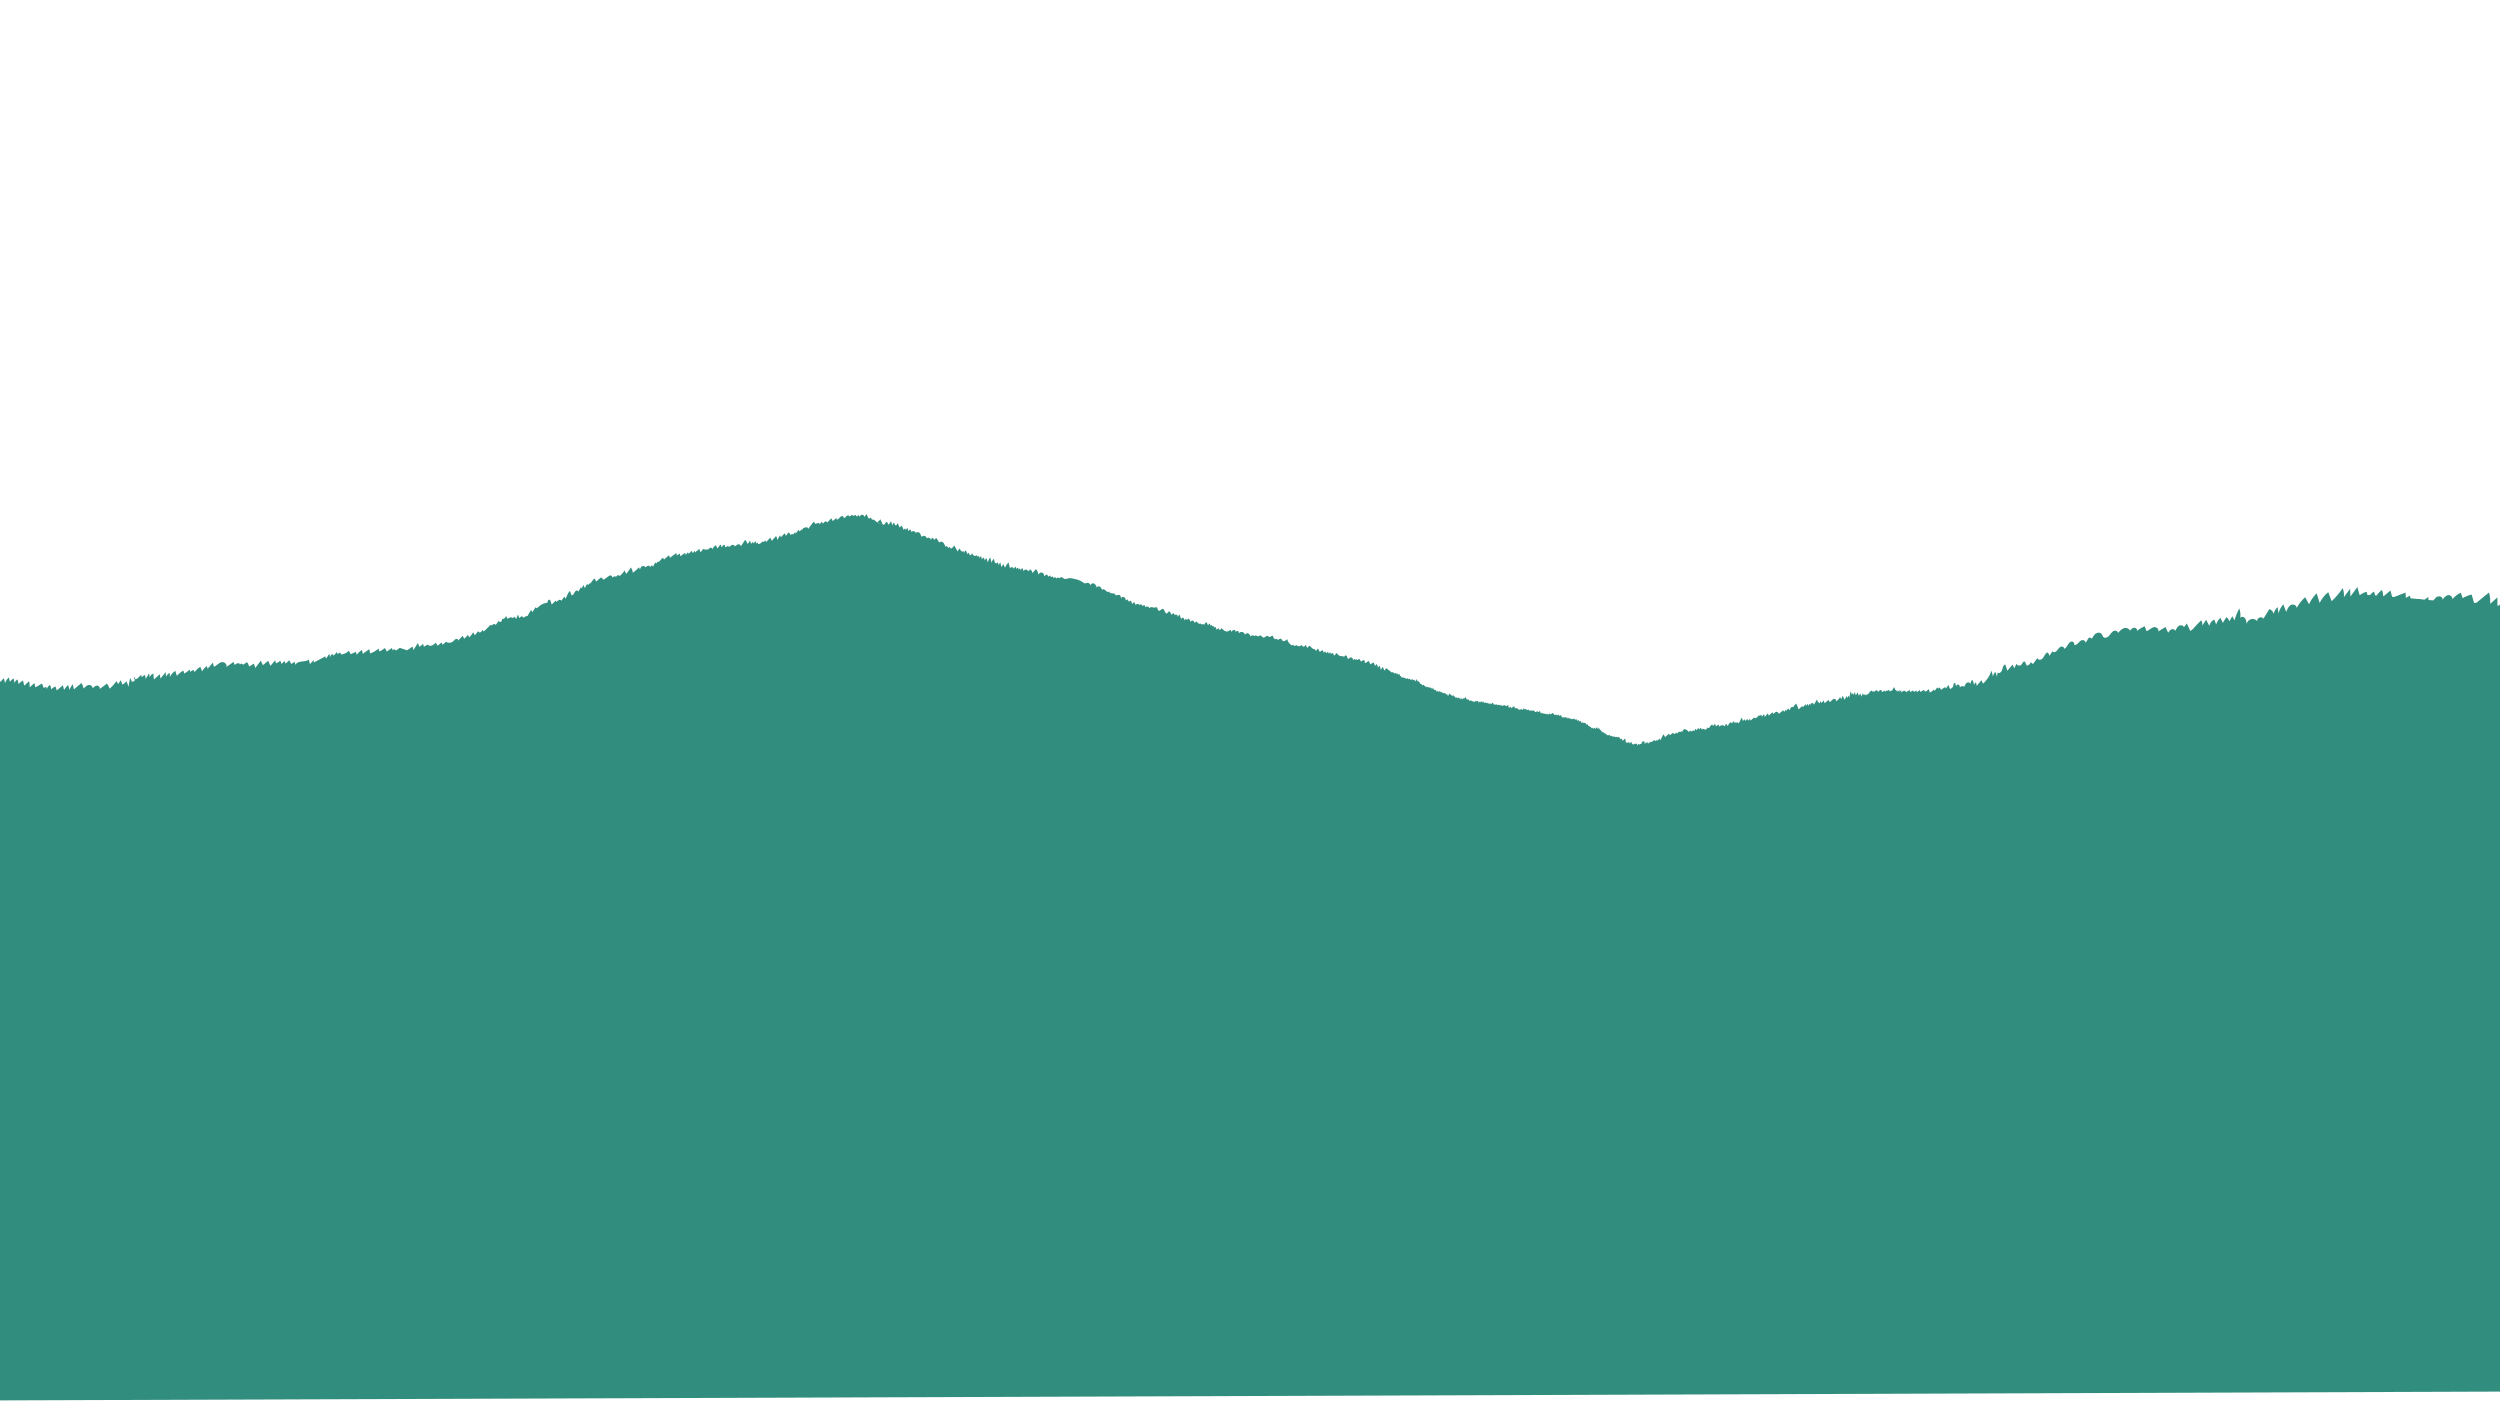 <svg width="1280" height="720" viewBox="0 0 1280 720" fill="none" xmlns="http://www.w3.org/2000/svg">
<g clip-path="url(#clip0_65_6)">
<mask id="mask0_65_6" style="mask-type:luminance" maskUnits="userSpaceOnUse" x="-576" y="231" width="1986" height="489">
<path d="M-576 231.595H1410V720H-576V231.595Z" fill="white"/>
</mask>
<g mask="url(#mask0_65_6)">
<path d="M-845.319 444.319C-829.093 437.469 -672.142 378.553 -643.121 362.111C-614.098 345.67 -523.092 314.318 -508.761 305.33C-494.431 296.345 -443.726 275.794 -429.528 271.683C-415.329 267.573 -384.905 255.821 -384.905 255.821C-384.905 255.821 -358.538 242.909 -354.481 238.8C-350.426 234.69 -344.341 231.948 -336.226 231.948C-328.114 231.948 -291.605 255.821 -291.605 255.821C-291.605 255.821 -279.436 256.399 -271.324 255.821C-263.21 255.241 -251.04 246.809 -244.957 255.821C-238.871 264.833 -202.362 294.976 -202.362 294.976L-137.459 321.006C-137.459 321.006 -114.202 325.12 -96.419 325.12C-78.638 325.12 -76.612 322.377 -68.498 326.488C-60.386 330.599 -15.766 347.039 -15.766 347.039C-15.766 347.039 8.576 355.26 26.831 355.26C45.084 355.26 93.764 348.41 105.933 347.039C118.1 345.67 176.922 338.133 176.922 338.133H195.176C195.176 338.133 229.657 334.709 241.826 329.228C253.993 323.749 271.336 316.898 271.336 316.898L324.986 294.976L357.438 284.013C357.438 284.013 404.021 278.541 410.157 275.799C431.748 266.153 439.806 262.376 460.879 273.052C468.989 277.163 509.553 294.976 509.553 294.976H523.751C523.751 294.976 562.293 301.827 568.374 305.937C574.458 310.045 592.712 315.527 617.053 322.377C641.391 329.228 700.212 340.95 700.212 340.95L742.803 358L807.708 369.998C807.708 369.998 836.105 386.896 844.215 382.04C852.331 377.182 882.757 372.404 896.951 369.998C911.148 367.592 955.772 356.631 955.772 356.631L1014.59 355.26C1014.59 355.26 1028.79 347.191 1045.01 340.95C1061.24 334.709 1091.66 323.749 1091.66 323.749L1140.34 325.12L1199.16 308.677L1211.33 304.566L1229.59 305.937L1259.48 308.677H1270.16L1302.6 314.159L1324.91 316.898L1365.48 314.159C1365.48 314.159 1375.62 312.788 1389.82 316.898C1404.01 321.006 1491.23 338.82 1501.37 338.133C1511.51 337.449 1649.44 358 1649.44 358L1563.72 711.496L-770.274 719.715L-845.319 444.319Z" fill="#318D7D"/>
</g>
<path d="M1336.96 318.393C1336.25 315.902 1335.24 313.527 1333.95 311.366C1333.02 313.124 1332.09 314.882 1331.16 316.639C1330.67 315.559 1330.2 314.478 1329.72 313.397C1328.67 315.443 1327.27 317.249 1325.62 318.678C1325.27 317.396 1324.92 316.112 1324.58 314.831C1323.56 316.129 1322.55 317.428 1321.54 318.726C1321.03 317.229 1320.5 315.733 1319.98 314.236C1319.32 315.484 1318.66 316.734 1318 317.984C1317.64 316.884 1317.27 315.783 1316.9 314.683C1316.09 315.416 1315.43 316.373 1314.99 317.454C1314.89 316.202 1314.79 314.947 1314.7 313.692C1313.86 314.13 1313.15 314.874 1312.69 315.788C1312.79 313.438 1312.52 311.068 1311.92 308.82C1310.94 310.35 1309.96 311.883 1308.99 313.416C1308.62 310.759 1308.25 308.101 1307.89 305.446C1306.54 307.562 1305.19 309.68 1303.85 311.796C1303.49 310.476 1303.12 309.158 1302.76 307.838C1301.37 309.042 1300.17 310.551 1299.26 312.256C1299.28 310.831 1299 309.407 1298.47 308.123C1297.61 309.102 1296.75 310.079 1295.89 311.059C1296.31 310.229 1295.33 309.221 1294.52 309.414C1293.7 309.608 1293.15 310.464 1292.68 311.255C1292.33 310.295 1291.99 309.335 1291.65 308.372C1290.84 309.55 1289.78 310.502 1288.6 311.134C1288.54 309.7 1288.06 308.292 1287.25 307.199C1285.91 308.781 1284.58 310.365 1283.25 311.946C1283.38 310.096 1283.21 308.217 1282.77 306.433C1281.6 308.029 1280.23 309.419 1278.71 310.539C1278.69 308.994 1278.67 307.449 1278.66 305.903C1277.42 306.991 1276.19 308.08 1274.95 309.168C1275.12 307.219 1274.92 305.229 1274.37 303.374C1271.88 305.388 1269.41 307.403 1266.93 309.417C1266.44 307.741 1265.96 306.065 1265.48 304.39C1263.89 304.779 1262.35 305.405 1260.91 306.247C1260.58 305.323 1260.25 304.397 1259.92 303.473C1258.3 304.211 1256.81 305.35 1255.6 306.788C1255.8 305.468 1254.37 304.448 1253.23 304.738C1252.09 305.028 1251.26 306.114 1250.51 307.141C1251.11 305.446 1248.42 304.748 1247.2 305.925C1245.99 307.103 1245.05 309.076 1243.46 309.09C1243.4 307.935 1243.34 306.781 1243.28 305.628C1242.26 306.401 1241.24 307.173 1240.23 307.947C1239.32 305.635 1236.28 307.057 1234.63 308.745C1234.38 307.482 1234.13 306.218 1233.88 304.956C1233.18 305.345 1232.49 305.734 1231.8 306.121C1231.74 305.217 1231.68 304.312 1231.62 303.408C1229.38 304.278 1227.13 305.149 1224.88 306.019C1224.56 304.796 1224.24 303.572 1223.92 302.351C1222.66 303.406 1221.39 304.46 1220.13 305.514C1220.23 304.329 1220.02 303.115 1219.54 302.059C1218.29 302.973 1217.2 304.191 1216.37 305.608C1216.08 304.697 1215.78 303.785 1215.48 302.874C1214.28 303.628 1213.24 304.745 1212.5 306.085C1212.23 305.05 1211.97 304.017 1211.7 302.985C1210.44 303.323 1209.23 303.94 1208.16 304.791C1207.76 303.389 1207.36 301.989 1206.96 300.586C1205.77 302.206 1204.57 303.829 1203.38 305.451C1203.35 304.116 1203.31 302.784 1203.27 301.449C1202.21 302.881 1201.14 304.312 1200.08 305.746C1200.22 304.172 1200.01 302.559 1199.47 301.101C1197.83 303.597 1195.92 305.857 1193.8 307.811C1193.22 306.266 1192.65 304.723 1192.07 303.178C1190.26 304.598 1188.73 306.501 1187.65 308.696C1187.15 307.05 1186.64 305.403 1186.14 303.756C1184.55 305.33 1183.2 307.248 1182.21 309.378C1181.57 308.176 1180.91 306.975 1180.26 305.77C1178.53 307.274 1177.05 309.146 1175.91 311.262C1175.83 309.765 1174.03 309.105 1172.86 309.787C1171.7 310.471 1171.07 311.927 1170.52 313.286C1170.04 311.999 1169.56 310.715 1169.08 309.431C1167.9 310.681 1167.04 312.302 1166.6 314.064C1166.45 312.986 1166.29 311.907 1166.14 310.831C1165.17 311.704 1164.45 312.918 1164.08 314.263C1163.81 313.09 1162.94 312.132 1161.9 311.878C1160.9 313.503 1159.89 315.126 1158.88 316.751C1158 315.317 1155.57 316.257 1155.63 318.015C1154.2 316.033 1150.88 316.867 1150.31 319.353C1150.16 318.315 1150 317.21 1149.37 316.448C1148.75 315.684 1147.49 315.525 1147 316.405C1147.24 314.773 1147.07 313.061 1146.52 311.53C1145.5 313.45 1144.67 315.503 1144.05 317.636C1143.68 316.918 1143.32 316.199 1142.94 315.481C1142.45 316.361 1141.95 317.242 1141.45 318.124C1141.2 317.22 1140.62 316.439 1139.89 316.013C1139.28 316.98 1138.68 317.95 1138.07 318.917C1137.67 318.054 1137.28 317.193 1136.88 316.33C1135.86 317.167 1135.08 318.383 1134.68 319.749C1134.36 318.908 1134.05 318.066 1133.73 317.225C1132.49 317.735 1131.5 318.98 1131.17 320.443C1130.63 319.408 1130.09 318.373 1129.54 317.341C1128.87 318.342 1128.2 319.345 1127.53 320.349C1127.74 319.406 1127.52 318.359 1126.98 317.619C1126.16 318.453 1125.34 319.29 1124.52 320.126C1123.77 320.89 1122.4 322.694 1121.44 323.028C1120.84 321.754 1120.24 320.482 1119.63 319.207C1119.15 319.858 1118.66 320.508 1118.18 321.159C1117.8 320.1 1116.49 319.875 1115.61 320.424C1114.74 320.97 1114.21 322.02 1113.72 323.018C1113.47 322.191 1112.5 321.918 1111.78 322.232C1111.07 322.549 1110.56 323.265 1110.08 323.952C1109.63 322.97 1109.19 321.988 1108.74 321.006C1107.51 321.775 1106.28 322.544 1105.05 323.311C1105.56 321.933 1103.8 320.748 1102.55 321.152C1101.29 321.555 1100.31 322.735 1099.06 323.154C1098.73 322.322 1098.4 321.49 1098.08 320.658C1096.69 321.236 1095.37 322.034 1094.18 323.023C1094.38 322.097 1093.43 321.285 1092.6 321.398C1091.78 321.514 1091.12 322.208 1090.52 322.868C1089.97 321.63 1088.5 321.26 1087.35 321.679C1086.2 322.099 1085.29 323.1 1084.43 324.073C1084.25 322.897 1082.77 322.631 1081.87 323.238C1080.98 323.843 1080.43 324.936 1079.65 325.729C1078.87 326.522 1077.56 326.94 1076.85 326.072C1076.55 325.712 1076.43 325.204 1076.17 324.803C1075.49 323.736 1074.04 323.71 1073.05 324.387C1072.07 325.064 1071.44 326.242 1070.85 327.373C1071.3 326.556 1069.8 326.096 1069.24 326.822C1068.68 327.547 1068.42 328.71 1067.61 328.95C1067.89 327.608 1065.87 327.395 1064.95 328.302C1064.04 329.206 1063.06 330.606 1061.94 330.122C1062.33 329.271 1061.35 328.275 1060.53 328.459C1059.7 328.643 1059.13 329.489 1058.65 330.284C1058.18 331.078 1057.64 331.943 1056.83 332.2C1056.93 331.22 1055.69 330.741 1054.93 331.189C1054.17 331.636 1053.71 332.553 1053.08 333.218C1052.45 333.885 1051.36 334.24 1050.8 333.496C1050.29 334.279 1049.78 335.063 1049.27 335.848C1049.25 335.094 1048.83 334.376 1048.23 334.066C1047.14 334.511 1046.7 335.964 1045.94 336.968C1045.19 337.974 1043.37 338.206 1043.2 336.895C1042.43 337.925 1041.66 338.953 1040.88 339.983C1040.49 339.666 1040.1 339.347 1039.7 339.031C1039.43 340.022 1038.58 340.764 1037.67 340.803C1037.36 340.136 1037.05 339.468 1036.75 338.801C1036.15 338.182 1035.54 339.502 1035.03 340.211C1034.37 341.115 1032.9 340.917 1032.44 339.86C1032.06 340.634 1031.68 341.407 1031.3 342.179C1031.01 341.553 1030.72 340.924 1030.43 340.298C1029.54 341.345 1028.65 342.394 1027.76 343.441C1027.41 342.358 1027.05 341.274 1026.69 340.194C1025.68 340.397 1025.41 341.881 1025.09 343.011C1024.77 344.14 1023.46 345.233 1022.84 344.278C1022.69 345.042 1022.55 345.806 1022.4 346.57C1022.31 345.673 1022.03 344.8 1021.61 344.038C1021.04 344.64 1020.61 345.412 1020.38 346.258C1020.13 345.296 1019.88 344.336 1019.63 343.373C1018.8 346.038 1017.24 348.396 1015.23 350.03C1014.99 349.428 1014.74 348.828 1014.5 348.226C1013.67 349.23 1012.85 350.233 1012.03 351.239C1012.07 350.552 1011.9 349.851 1011.56 349.288C1011.27 349.718 1010.98 350.151 1010.69 350.584C1010.57 349.663 1010.27 348.77 1009.82 347.994C1009.18 348.611 1008.84 349.617 1008.94 350.569C1009.02 349.655 1007.93 349.102 1007.21 349.474C1006.48 349.846 1006.07 350.734 1005.72 351.558C1004.98 351.087 1003.96 351.256 1003.36 351.955C1003.57 351.37 1003.22 350.615 1002.68 350.482C1002.15 350.347 1001.56 350.867 1001.53 351.496C1001.37 350.85 1001.2 350.204 1001.03 349.561C1000.48 349.694 1000.06 350.33 1000.1 350.973C1000.14 351.74 999.296 352.366 998.687 352.683C998.601 352.726 998.504 352.765 998.422 352.714C998.357 352.676 998.321 352.593 998.293 352.518C998.083 351.974 997.878 351.43 997.668 350.886C997.657 350.85 997.64 350.811 997.609 350.792C997.543 350.751 997.474 350.826 997.426 350.893C997.053 351.437 996.68 351.982 996.309 352.526C996.206 352.214 996.023 351.839 995.736 351.878C995.639 351.892 995.553 351.95 995.473 352.008C995.024 352.332 994.571 352.654 994.118 352.978C993.99 353.072 993.828 353.169 993.687 353.087C993.444 352.944 993.596 352.48 993.444 352.216C993.333 352.025 993.078 352.006 992.901 352.112C992.722 352.219 992.597 352.417 992.486 352.608C992.334 352.378 991.999 352.194 991.85 351.965C991.411 352.574 990.975 353.181 990.537 353.788C990.447 353.527 990.36 353.266 990.268 353.004C989.606 353.694 988.829 354.242 987.999 354.617C987.94 354.027 987.809 353.444 987.62 352.891C987.27 353.021 986.996 353.324 986.703 353.58C986.406 353.839 986.057 354.063 985.69 354.003C985.328 353.945 985.01 353.464 985.189 353.091C984.532 353.51 983.879 353.928 983.226 354.346C983.215 353.984 983.118 353.621 982.939 353.319C982.417 353.698 981.894 354.076 981.376 354.455C981.387 354.129 981.334 353.8 981.214 353.502C980.767 353.776 980.315 354.049 979.866 354.325C979.786 354.049 979.71 353.773 979.63 353.498C979.057 353.694 978.514 354.01 978.037 354.426C977.974 354.061 977.909 353.694 977.844 353.328C977.142 353.561 976.485 353.947 975.914 354.46C975.855 353.909 975.278 353.594 974.802 353.694C974.328 353.793 973.94 354.175 973.574 354.54C973.525 354.146 973.46 353.752 973.384 353.362C973.06 353.604 972.79 353.935 972.596 354.317C972.582 353.95 972.571 353.58 972.554 353.21C972.251 353.544 971.95 353.877 971.649 354.211C971.562 353.998 971.541 353.756 971.573 353.527C971.32 353.57 971.082 353.752 970.958 354.008C970.937 353.742 970.92 353.478 970.903 353.212C970.698 353.21 970.494 353.21 970.29 353.207C970.262 352.697 970.079 352.202 969.772 351.827C969.378 352.385 969.022 352.99 968.731 353.628C968.289 353.539 967.808 353.744 967.528 354.146C967.436 353.793 967.345 353.44 967.252 353.084C966.941 353.258 966.66 353.512 966.439 353.824C966.353 353.696 966.266 353.568 966.18 353.44C965.797 353.609 965.437 353.86 965.129 354.177C965.036 353.972 964.939 353.766 964.843 353.561C964.432 353.822 964.023 354.085 963.608 354.349C963.511 353.87 963.318 353.295 962.896 353.253C962.308 353.195 962.011 354.216 961.424 354.24C961.552 353.795 961.106 353.35 960.701 353.406C960.29 353.461 959.979 353.841 959.764 354.238C959.52 353.817 958.862 353.885 958.69 354.346C958.869 354.03 958.523 353.599 958.194 353.633C957.864 353.665 957.607 353.964 957.386 354.245C957.023 354.707 956.657 355.169 956.29 355.63C956.284 355.391 955.907 355.454 955.73 355.577C955.551 355.698 955.471 355.942 955.406 356.167C955.239 355.892 955.077 355.618 954.911 355.343C954.725 355.565 954.538 355.785 954.354 356.005C954.161 355.64 953.971 355.275 953.777 354.91C953.535 355.507 953.293 356.104 953.048 356.702C952.952 356.138 952.764 355.597 952.494 355.113C952.24 355.483 951.987 355.853 951.734 356.223C951.523 355.638 951.313 355.052 951.102 354.467C950.832 355.026 950.504 355.543 950.12 356.005C949.992 355.456 949.857 354.91 949.726 354.361C949.446 354.789 949.225 355.272 949.086 355.785C948.934 355.466 948.783 355.149 948.637 354.83C948.465 355.125 948.292 355.42 948.119 355.715C948.018 355.077 947.818 354.46 947.538 353.897C947.306 355.004 947.074 356.112 946.847 357.217C946.784 356.825 946.626 356.455 946.4 356.153C946.276 356.581 946.093 356.987 945.855 357.347C945.747 356.992 945.634 356.639 945.526 356.283C945.208 357.009 944.799 357.678 944.319 358.271C944.102 357.533 943.801 356.83 943.428 356.177C943.283 356.832 943.009 357.449 942.63 357.966C942.47 357.589 942.307 357.209 942.145 356.83C941.665 357.831 940.884 358.641 939.967 359.088C940.252 358.614 939.847 357.911 939.352 357.828C938.855 357.744 938.377 358.075 937.998 358.455C937.621 358.832 937.275 359.282 936.818 359.511C936.645 359.117 936.466 358.723 936.293 358.329C935.594 358.897 934.893 359.468 934.191 360.038C934.04 359.565 933.89 359.091 933.738 358.617C933.361 359.064 932.984 359.509 932.611 359.956C932.477 359.639 932.342 359.325 932.207 359.008C931.927 359.436 931.647 359.867 931.371 360.297C931.333 360.005 931.301 359.714 931.267 359.422C931.312 359.816 930.692 359.606 930.621 359.216C930.551 358.827 930.524 358.268 930.178 358.244C929.704 359.103 929.23 359.961 928.756 360.819C928.674 360.302 928.211 359.905 927.752 359.959C927.299 360.012 926.918 360.508 926.922 361.032C926.783 360.815 926.635 360.597 926.496 360.377C926.161 360.648 925.913 361.064 925.816 361.523C925.708 361.112 925.605 360.701 925.498 360.288C925.272 360.667 925.041 361.044 924.813 361.424C924.678 361.136 924.55 360.846 924.419 360.558C923.987 361.076 923.562 361.591 923.13 362.108C923.002 361.896 922.873 361.683 922.743 361.47C922.117 362.05 921.491 362.633 920.861 363.216C920.569 362.149 920.139 361.131 919.6 360.203C918.999 360.771 918.473 361.448 918.045 362.198C917.858 361.685 917.146 361.934 916.87 362.391C916.596 362.848 916.444 363.467 915.998 363.682C915.899 363.334 915.797 362.986 915.694 362.638C915.231 362.986 914.854 363.482 914.616 364.057C914.578 363.774 914.54 363.489 914.502 363.204C914.152 363.644 913.803 364.084 913.451 364.524C913.312 364.219 913.171 363.915 913.036 363.61C912.4 364.142 911.764 364.674 911.127 365.208C911.009 365.307 910.868 365.411 910.727 365.363C910.561 365.305 910.506 365.08 910.415 364.908C910.173 364.442 909.59 364.345 909.147 364.551C908.711 364.754 908.383 365.182 908.075 365.593C907.885 365.286 907.702 364.981 907.519 364.674C906.866 365.254 906.219 365.832 905.568 366.412C905.427 366.033 905.282 365.656 905.141 365.276C904.574 365.798 904.062 366.405 903.63 367.075C903.496 366.623 903.367 366.168 903.239 365.716C902.763 366.038 902.375 366.509 902.122 367.065C902.025 366.674 901.928 366.279 901.829 365.885C901.452 366.047 901.124 366.357 900.913 366.751C901.058 366.526 900.774 366.166 900.563 366.306C900.359 366.449 900.494 366.908 900.736 366.874C900.709 366.613 900.677 366.352 900.65 366.093C900.346 366.439 900.041 366.785 899.734 367.131C899.468 367.348 899.198 367.566 898.935 367.783C898.693 367.544 898.255 367.43 897.947 367.525C897.808 367.568 897.688 367.677 897.576 367.783C897.166 368.18 896.755 368.574 896.34 368.968C896.211 368.649 896.087 368.33 895.959 368.011C895.7 368.378 895.392 368.7 895.053 368.963C894.88 368.659 894.712 368.352 894.539 368.047C894.206 368.376 893.92 368.775 893.709 369.222C893.57 368.91 893.422 368.598 893.283 368.286C892.959 368.564 892.641 368.845 892.319 369.123C892.232 368.755 892.146 368.388 892.06 368.02C892.015 367.846 891.946 367.636 891.784 367.617C891.628 367.597 891.52 367.781 891.444 367.941C891.061 368.76 890.678 369.582 890.297 370.405C890.031 369.786 889.184 369.655 888.79 370.17C888.9 370.03 888.873 369.788 888.742 369.679C888.569 369.899 888.396 370.117 888.226 370.337C888.133 369.943 887.988 369.563 887.805 369.212C887.411 369.602 887.017 369.991 886.619 370.38C886.608 369.969 886.117 369.773 885.793 369.943C885.464 370.114 885.275 370.501 885.098 370.857C884.919 371.215 884.708 371.592 884.369 371.727C884.352 371.253 884.137 370.6 883.743 370.733C883.495 370.813 883.415 371.149 883.311 371.418C883.21 371.684 882.93 371.947 882.73 371.764C882.633 371.676 882.612 371.522 882.54 371.41C882.309 371.057 881.824 371.321 881.527 371.604C881.424 371.49 881.327 371.377 881.226 371.263C880.897 371.512 880.562 371.759 880.234 372.008C880.137 371.65 880.034 371.292 879.931 370.932C879.488 371.246 879.052 371.558 878.61 371.87C878.433 371.447 878.254 371.024 878.077 370.6C877.736 370.975 877.396 371.352 877.062 371.73C876.922 371.442 876.777 371.157 876.636 370.869C876.08 371.229 875.606 371.759 875.271 372.385C875.197 372.528 875.121 372.682 874.991 372.75C874.856 372.82 874.662 372.733 874.669 372.569C874.582 372.687 874.496 372.806 874.409 372.927C874.35 372.69 874.296 372.453 874.241 372.216C874.14 372.852 873.719 373.408 873.186 373.623C872.802 373.446 872.436 373.26 872.052 373.084C871.976 373.248 871.896 373.413 871.821 373.575C871.772 373.391 871.679 373.219 871.557 373.086C871.471 373.219 871.385 373.352 871.298 373.485C871.115 373.173 870.925 372.861 870.742 372.552C870.472 372.883 870.203 373.214 869.933 373.548C869.857 373.234 869.712 372.944 869.518 372.709C869.173 373.074 868.861 373.473 868.574 373.901C868.408 373.621 868.235 373.34 868.063 373.057C867.841 373.534 867.625 374.007 867.403 374.484C867.306 374.281 867.216 374.078 867.119 373.874C866.752 374.104 866.386 374.334 866.024 374.564C865.965 374.228 865.588 374.078 865.307 374.191C865.025 374.302 864.827 374.585 864.644 374.854C864.351 374.136 863.662 373.771 863.026 373.461C862.858 373.379 862.681 373.297 862.497 373.301C861.861 373.318 861.634 374.254 861.229 374.818C861.299 374.593 861.019 374.414 860.814 374.477C860.614 374.542 860.458 374.73 860.258 374.798C860.06 374.866 859.774 374.704 859.833 374.474C859.407 374.837 858.982 375.202 858.56 375.565C858.522 375.383 858.415 375.221 858.27 375.134C857.928 375.405 857.596 375.676 857.254 375.944C857.271 375.383 856.538 375.233 856.113 375.514C855.691 375.797 855.363 376.3 854.878 376.394C854.769 376.131 854.657 375.867 854.543 375.606C853.983 376.106 853.421 376.609 852.856 377.112C852.763 377.199 852.65 377.289 852.532 377.262C852.418 377.238 852.342 377.119 852.283 377.013C852.072 376.653 851.868 376.295 851.657 375.935C851.103 376.904 850.613 377.922 850.191 378.977C849.949 378.757 849.76 378.447 849.669 378.104C849.313 378.483 848.957 378.863 848.601 379.24C848.498 378.996 848.207 378.931 847.979 379.027C847.758 379.124 847.598 379.334 847.44 379.54C847.484 379.214 847.122 378.981 846.842 379.051C846.562 379.124 846.351 379.378 846.13 379.586C845.909 379.796 845.618 379.98 845.342 379.876C845.245 379.84 845.148 379.765 845.047 379.782C844.965 379.794 844.902 379.862 844.837 379.924C844.561 380.217 844.281 380.51 844.007 380.8C843.99 380.447 843.903 380.096 843.752 379.789C843.537 380.082 843.343 380.396 843.175 380.725C843.073 380.456 842.97 380.188 842.873 379.917C842.56 380.173 842.313 380.536 842.168 380.947C842.043 380.415 841.923 379.881 841.801 379.349C841.557 379.419 841.359 379.639 841.283 379.91C841.266 379.702 841.249 379.494 841.235 379.284C840.858 379.796 840.533 380.357 840.263 380.954C839.901 380.817 839.471 381.09 839.379 381.511C839.389 381.349 839.4 381.184 839.41 381.022C839.212 380.945 838.995 380.928 838.791 380.974C838.711 381.213 838.629 381.453 838.553 381.692C838.355 381.339 838.068 381.013 837.875 380.66C837.723 380.749 837.584 380.865 837.46 380.996C837.329 381.01 837.367 380.708 837.249 380.667C837.201 380.652 837.156 380.681 837.119 380.708C836.838 380.904 836.558 381.097 836.284 381.291C836.223 381.092 836.16 380.894 836.101 380.693C835.97 380.901 835.798 381.075 835.604 381.199C835.497 380.722 835.393 380.246 835.292 379.77C834.961 380.04 834.656 380.333 834.363 380.647C834.252 380.36 834.131 380.074 834.018 379.787C833.792 379.995 833.582 380.229 833.398 380.488C833.333 380.355 833.27 380.222 833.209 380.089C833.064 380.057 832.967 380.333 832.828 380.282C832.779 380.265 832.745 380.21 832.714 380.164C832.628 380.053 832.486 379.997 832.358 380.021C832.385 379.564 832.341 379.1 832.217 378.665C832.164 378.462 832.033 378.225 831.85 378.258C831.764 378.273 831.694 378.35 831.635 378.425C831.376 378.732 831.113 379.042 830.854 379.349C830.702 378.933 830.525 378.527 830.325 378.135C830.157 378.254 830.007 378.413 829.893 378.599C829.872 378.44 829.813 378.285 829.727 378.159C829.645 378.266 829.533 378.341 829.413 378.377C829.43 378.113 829.386 377.847 829.289 377.608C829.268 377.77 829.047 377.789 828.95 377.671C828.853 377.555 828.842 377.376 828.836 377.211C828.648 377.356 828.393 377.419 828.172 377.468C827.947 377.514 827.688 377.436 827.574 377.214C827.342 377.315 827.1 377.388 826.852 377.434C826.82 377.311 826.782 377.187 826.75 377.061C826.529 377.173 826.291 377.248 826.053 377.286C826.032 377.156 826.011 377.025 825.99 376.895C825.79 376.982 825.586 377.069 825.379 377.156C825.406 376.919 825.192 376.725 824.981 376.716C824.777 376.706 824.581 376.824 824.397 376.941C824.507 376.701 824.349 376.382 824.124 376.319C823.896 376.259 823.654 376.433 823.568 376.679C823.509 376.532 823.45 376.387 823.395 376.239C823.191 376.336 822.986 376.435 822.776 376.532C822.776 376.249 822.607 375.845 822.398 375.998C822.354 375.865 822.316 375.734 822.278 375.601C822.177 375.715 822.074 375.826 821.971 375.939C821.933 375.748 821.897 375.56 821.859 375.369C821.773 375.453 821.68 375.536 821.59 375.618C821.476 375.369 821.362 375.12 821.255 374.873C821.088 374.96 820.92 375.047 820.758 375.134C820.65 374.977 820.549 374.82 820.439 374.663C820.359 374.798 820.273 374.931 820.193 375.067C820.197 374.822 820.149 374.576 820.052 374.361C819.789 374.249 819.567 374.015 819.447 373.725C819.07 373.541 818.78 373.151 818.676 372.699C818.478 372.885 818.278 373.072 818.084 373.258C817.95 372.924 817.808 372.59 817.674 372.257C817.41 372.593 817.141 372.929 816.871 373.265C816.768 373.035 816.665 372.808 816.568 372.578C816.271 372.777 815.98 372.975 815.683 373.176C815.609 372.968 815.538 372.762 815.462 372.557C815.243 372.668 815.026 372.779 814.805 372.893C814.703 372.615 814.594 372.337 814.487 372.059C814.335 372.281 813.979 372.235 813.871 371.981C813.823 371.872 813.808 371.72 813.705 371.681C813.629 371.652 813.549 371.705 813.467 371.713C813.111 371.747 813.1 370.968 812.751 370.886C812.595 370.847 812.433 370.978 812.271 370.946C811.946 370.883 811.946 370.286 811.655 370.11C811.445 369.986 811.203 370.124 810.971 370.175C810.743 370.223 810.425 370.044 810.507 369.793C810.286 369.887 810.069 369.981 809.854 370.078C809.785 370.11 809.703 370.139 809.64 370.098C809.488 370.008 809.602 369.754 809.595 369.563C809.595 369.314 809.353 369.142 809.138 369.167C808.921 369.188 808.738 369.35 808.582 369.52C808.544 369.13 808.323 368.606 808.011 368.751C807.912 368.797 807.843 368.898 807.746 368.942C807.584 369.014 807.4 368.891 807.314 368.719C807.228 368.545 807.217 368.34 807.207 368.141C806.899 368.236 806.602 368.393 806.339 368.601C806.269 368.376 806.193 368.149 806.124 367.924C805.73 367.97 805.34 368.074 804.969 368.231C804.915 367.994 804.538 368.028 804.517 368.274C804.333 368.083 804.144 367.929 803.96 367.74C803.826 367.863 803.685 367.987 803.55 368.11C803.514 367.851 803.442 367.6 803.328 367.368C803.179 367.513 803.023 367.658 802.865 367.8C802.827 367.839 802.785 367.878 802.73 367.887C802.45 367.936 802.553 367.232 802.273 367.164C802.111 367.358 801.955 367.551 801.793 367.747C801.669 367.464 801.544 367.184 801.42 366.903C801.247 367.104 801.081 367.305 800.915 367.508C800.86 367.307 800.757 367.123 800.622 366.983C800.466 367.264 800.314 367.544 800.165 367.825C800.137 367.59 800.106 367.346 799.986 367.15C799.874 366.956 799.64 366.826 799.453 366.92C799.446 366.596 799.37 366.272 799.231 365.987C798.989 366.224 798.745 366.461 798.503 366.698C798.433 366.485 798.364 366.272 798.288 366.059C798.26 365.975 798.229 365.885 798.157 365.849C798.001 365.772 797.883 366.006 797.765 366.142C797.538 366.4 797.043 366.2 797.079 365.834C796.912 365.965 796.75 366.096 796.584 366.226C796.518 365.992 796.324 365.702 796.148 365.839C796.103 365.876 796.072 365.936 796.034 365.977C795.855 366.144 795.596 365.931 795.495 365.702C795.391 365.469 795.316 365.179 795.101 365.095C794.858 365 794.627 365.232 794.437 365.428C794.248 365.627 793.963 365.808 793.763 365.629C793.649 365.53 793.59 365.332 793.451 365.31C793.365 365.298 793.289 365.358 793.217 365.414C792.975 365.617 792.733 365.818 792.495 366.018C792.533 365.796 792.421 365.539 792.232 365.474C792.038 365.409 791.81 365.569 791.789 365.796C791.709 365.656 791.627 365.515 791.547 365.375C791.309 365.653 790.856 365.622 790.646 365.312C790.62 365.266 790.586 365.213 790.544 365.186C790.351 365.073 790.193 365.515 789.978 365.462C789.784 365.414 789.826 365.041 789.653 364.92C789.407 364.744 789.186 365.305 788.893 365.288C788.781 364.959 788.667 364.633 788.554 364.306C788.522 364.21 788.474 364.098 788.381 364.081C788.322 364.069 788.263 364.11 788.204 364.152C788.004 364.301 787.8 364.451 787.593 364.601C787.545 364.638 787.496 364.674 787.437 364.662C787.309 364.635 787.323 364.415 787.26 364.285C787.136 364.035 786.807 364.176 786.612 364.357C786.424 364.538 786.144 364.739 785.961 364.546C785.729 364.299 785.501 363.878 785.335 363.569C785.194 363.74 785.055 363.912 784.914 364.084C784.8 363.745 784.343 363.661 784.136 363.936C784.202 363.692 783.846 363.598 783.658 363.728C783.462 363.857 783.264 364.077 783.058 363.985C783.13 363.661 782.843 363.346 782.552 363.327C782.262 363.308 781.992 363.499 781.765 363.711C781.765 363.431 781.592 363.16 781.36 363.076C781.122 362.991 780.848 363.097 780.707 363.327C780.551 363.071 780.389 362.814 780.233 362.558C780.012 362.848 779.818 363.172 779.667 363.52C779.479 363.325 779.279 363.119 779.03 363.061C778.778 363.003 778.474 363.158 778.432 363.448C778.432 363.305 778.259 363.238 778.152 363.31C778.038 363.38 777.99 363.525 777.948 363.661C777.952 363.356 777.63 363.112 777.385 363.24C777.408 362.819 776.852 362.558 776.61 362.875C776.614 362.65 776.404 362.483 776.206 362.488C776.012 362.493 775.833 362.616 775.666 362.737C775.601 362.35 775.456 361.983 775.251 361.668C775.218 361.62 775.18 361.569 775.127 361.562C775.051 361.55 774.992 361.632 774.948 361.707C774.83 361.91 774.712 362.111 774.592 362.314C774.533 362.118 774.474 361.925 774.415 361.729C774.253 362.05 774.118 362.389 774.011 362.739C773.891 362.505 773.773 362.273 773.655 362.041C773.617 361.966 773.568 361.881 773.492 361.862C773.25 361.792 773.254 362.353 773.018 362.447C772.991 362.123 772.57 361.963 772.382 362.207C772.311 361.724 772.247 361.24 772.182 360.759C771.929 361.047 771.67 361.337 771.415 361.625C771.276 361.318 770.876 361.221 770.64 361.436C770.569 361.252 770.499 361.069 770.43 360.887C770.263 361.047 770.095 361.206 769.922 361.364C769.852 361.267 769.777 361.168 769.701 361.071C769.566 361.272 769.334 361.492 769.161 361.337C769.113 361.293 769.081 361.223 769.027 361.185C768.888 361.078 768.709 361.235 768.542 361.274C768.283 361.332 768.024 361.008 768.094 360.715C767.986 360.848 767.868 360.986 767.712 361.015C767.554 361.042 767.371 360.887 767.409 360.713C767.215 360.931 766.956 361.076 766.686 361.112C766.71 360.904 766.524 360.728 766.347 360.696C766.164 360.662 765.981 360.725 765.802 360.761C765.431 360.832 765.037 360.774 764.692 360.595C764.708 360.355 764.552 360.138 764.422 359.951C764.38 359.884 764.319 359.821 764.245 359.828C764.197 359.831 764.152 359.869 764.114 359.903C763.855 360.135 763.603 360.367 763.343 360.597C763.289 360.421 763.236 360.242 763.188 360.065C763.004 360.229 762.842 360.418 762.701 360.624C762.652 360.44 762.61 360.256 762.562 360.07C762.551 360.019 762.535 359.959 762.492 359.937C762.427 359.903 762.362 359.963 762.313 360.019C762.2 360.15 762.092 360.278 761.978 360.406C761.964 360.225 761.892 360.051 761.785 359.915C761.709 360.022 761.635 360.128 761.563 360.234C761.618 360.024 761.477 359.777 761.29 359.736C761.096 359.693 760.896 359.831 760.814 360.034C760.809 359.874 760.744 359.719 760.643 359.615C760.533 359.741 760.426 359.872 760.287 359.927C760.14 359.98 759.956 359.932 759.897 359.772C759.859 359.673 759.876 359.56 759.866 359.451C759.855 359.344 759.779 359.226 759.682 359.25C759.638 359.26 759.607 359.306 759.575 359.347C759.455 359.511 759.337 359.676 759.219 359.84C759.126 359.707 759.099 359.531 759.04 359.376C758.981 359.221 758.857 359.071 758.711 359.1C758.646 359.112 758.587 359.161 758.534 359.207C758.362 359.357 758.189 359.506 758.016 359.656C757.995 359.434 757.902 359.139 757.709 359.182C757.66 359.195 757.616 359.228 757.578 359.262C757.395 359.415 757.211 359.567 757.028 359.719C756.868 359.666 756.904 359.4 756.862 359.214C756.824 359.03 756.662 358.895 756.5 358.887C756.333 358.88 756.177 358.994 756.095 359.161C756.08 359.042 756.053 358.907 755.956 358.849C755.863 358.793 755.718 358.914 755.773 359.018C755.79 358.885 755.745 358.745 755.67 358.646C755.535 358.849 755.438 359.081 755.373 359.325C755.32 359.221 755.265 359.117 755.212 359.016C755.103 359.103 755.023 359.236 754.985 359.381C755.016 359.294 754.894 359.226 754.823 359.284C754.76 359.34 754.747 359.446 754.743 359.54C754.722 359.439 754.705 359.34 754.684 359.238C754.576 359.238 754.467 359.238 754.359 359.238C754.283 359.071 754.149 359.004 754.073 358.837C753.993 359.006 753.879 359.149 753.734 359.248C753.582 358.989 753.432 358.733 753.281 358.474C753.228 358.658 753.178 358.839 753.125 359.023C753.039 358.817 752.952 358.612 752.872 358.406C752.773 358.617 752.676 358.825 752.579 359.035C752.489 358.733 752.246 358.498 751.971 358.438C751.836 358.191 751.701 357.942 751.56 357.695C751.421 357.93 751.303 358.189 751.221 358.459C751.2 358.223 751.044 357.903 750.865 358.024C750.698 357.647 750.532 357.267 750.363 356.888C750.094 357.072 749.883 357.369 749.792 357.71C749.63 357.591 749.502 357.422 749.415 357.226C749.318 357.478 749.219 357.727 749.123 357.976C749.07 357.838 749.015 357.703 748.963 357.567C748.842 357.761 748.724 357.954 748.607 358.15C748.51 357.928 748.411 357.707 748.309 357.485C748.147 357.71 747.985 357.935 747.823 358.16C747.737 357.78 747.656 357.403 747.57 357.023C747.467 357.311 747.317 357.577 747.134 357.807C747.069 357.526 746.976 357.255 746.848 357.004C746.616 357.159 746.405 357.359 746.228 357.596C746.195 357.466 746.163 357.335 746.131 357.202C746.045 357.267 745.952 357.33 745.866 357.393C745.828 357.217 745.763 357.047 745.672 356.897C745.483 357.026 745.289 357.154 745.095 357.279C745.015 357.001 744.933 356.723 744.853 356.445C744.707 356.554 744.562 356.66 744.415 356.769C744.394 356.462 744.318 356.162 744.196 355.889C744.075 356.114 743.93 356.32 743.757 356.491C743.709 356.303 743.667 356.112 743.618 355.923C743.515 356.092 743.408 356.261 743.305 356.431C743.3 356.196 743.252 355.964 743.159 355.754C743.041 355.807 742.917 355.86 742.797 355.916C742.814 355.727 742.793 355.534 742.734 355.355C742.62 355.439 742.502 355.524 742.388 355.609C742.361 355.362 742.296 355.12 742.199 354.898C741.925 355.398 741.649 355.896 741.379 356.397C741.23 356.061 741.078 355.727 740.926 355.393C740.85 355.485 740.77 355.58 740.695 355.671C740.657 355.541 740.615 355.408 740.577 355.277C740.484 355.381 740.387 355.485 740.297 355.589C740.259 355.376 740.225 355.161 740.187 354.946C740.069 354.982 739.962 355.057 739.875 355.161C739.917 354.963 739.719 354.782 739.54 354.801C739.357 354.82 739.212 354.963 739.077 355.101C738.997 354.912 738.915 354.726 738.835 354.537C738.635 354.627 738.434 354.714 738.236 354.801C738.323 354.605 738.192 354.349 738.009 354.284C737.821 354.216 737.621 354.298 737.465 354.433C737.562 354.184 737.307 353.911 737.076 353.923C736.84 353.938 736.646 354.126 736.467 354.305C736.488 354.051 736.252 353.848 736.031 353.851C735.81 353.851 735.603 353.993 735.42 354.129C735.443 353.836 735.367 353.505 735.157 353.343C734.942 353.181 734.579 353.307 734.552 353.602C734.542 353.391 734.531 353.181 734.521 352.971C734.354 353.06 734.207 353.207 734.116 353.391C734.133 353.055 734.116 352.719 734.068 352.388C733.84 352.48 733.636 352.637 733.474 352.84C733.41 352.555 733.345 352.272 733.28 351.986C733.075 352.211 732.892 352.455 732.724 352.721C732.698 352.443 732.665 352.165 732.637 351.89C732.422 352.042 732.208 352.194 731.991 352.347C731.927 352.127 731.862 351.909 731.797 351.689C731.593 351.778 731.399 351.902 731.226 352.054C731.192 351.911 731.154 351.769 731.123 351.629C730.891 351.737 730.659 351.846 730.428 351.957C730.39 351.8 730.345 351.641 730.303 351.483C730.114 351.575 729.893 351.575 729.709 351.483C729.467 351.365 729.235 350.99 729.063 350.76C728.993 350.661 728.886 350.55 728.776 350.591C728.696 350.623 728.658 350.724 728.593 350.792C728.448 350.951 728.188 350.879 728.06 350.705C727.925 350.531 727.883 350.291 727.845 350.064C727.769 350.209 727.693 350.354 727.624 350.499C727.569 350.335 727.51 350.168 727.455 350.001C727.392 350.079 727.331 350.156 727.268 350.233C727.144 349.933 727.019 349.634 726.895 349.331C726.836 349.404 726.777 349.474 726.718 349.547C726.604 349.215 726.491 348.884 726.377 348.553C726.238 348.746 726.103 348.937 725.962 349.128C725.779 348.635 725.568 348.154 725.336 347.687C725.149 348.127 724.9 348.533 724.603 348.886C724.506 348.57 724.365 348.272 724.193 348.001C723.988 348.103 723.784 348.205 723.573 348.304C723.594 347.924 723.165 347.627 722.878 347.83C722.695 347.96 722.539 348.251 722.339 348.161C722.225 348.108 722.183 347.953 722.111 347.837C721.907 347.484 721.374 347.501 721.184 347.866C721.119 347.634 721.029 347.368 720.822 347.298C720.483 347.184 720.133 347.721 719.815 347.544C719.588 347.421 719.535 347.01 719.291 346.964C719.044 346.918 718.768 347.283 718.591 347.085C718.553 347.039 718.537 346.976 718.505 346.921C718.322 346.611 717.9 346.8 717.637 347.015C717.599 346.768 717.555 346.51 717.416 346.318C717.275 346.125 717.005 346.033 716.839 346.188C716.708 345.98 716.742 345.699 716.693 345.453C716.643 345.206 716.386 344.967 716.217 345.134C716.089 345.259 716.078 345.574 715.91 345.552C715.948 345.303 715.819 345.035 715.615 344.938C715.415 344.841 715.156 344.921 715.025 345.126C714.935 344.902 714.842 344.679 714.751 344.454C714.53 344.534 714.347 344.74 714.267 344.991C714.18 344.841 714.119 344.669 714.094 344.493C713.959 344.604 713.845 344.761 713.776 344.938C713.786 344.744 713.738 344.529 713.597 344.418C713.462 344.307 713.224 344.362 713.182 344.551C713.224 344.304 713.037 344.048 712.815 344.036C712.598 344.021 712.394 344.222 712.346 344.469C712.276 344.224 712.207 343.983 712.135 343.738C712.034 343.796 711.952 343.908 711.92 344.036C711.889 343.835 711.823 343.642 711.731 343.468C711.332 343.424 710.787 342.977 710.507 342.643C710.222 342.309 709.725 342.06 709.445 342.394C709.31 342.549 709.283 342.781 709.192 342.972C709.106 343.161 708.885 343.318 708.733 343.187C708.678 343.139 708.653 343.061 708.619 342.989C708.426 342.469 708.225 341.949 708.027 341.429C707.655 341.927 707.282 342.425 706.911 342.926C706.78 342.23 706.652 341.536 706.521 340.839C706.165 341.117 705.805 341.398 705.449 341.676C705.352 341.079 705.19 340.498 704.958 339.952C704.651 340.269 704.339 340.583 704.025 340.9C703.863 340.479 703.701 340.058 703.534 339.637C703.469 339.463 703.378 339.265 703.212 339.238C703.113 339.222 703.016 339.275 702.93 339.326C702.452 339.604 701.965 339.882 701.485 340.16C701.398 339.686 701.249 339.229 701.038 338.808C700.956 338.648 700.844 338.479 700.686 338.47C700.558 338.462 700.45 338.561 700.354 338.648C700.012 338.948 699.641 339.197 699.248 339.391C699.161 339.432 699.068 339.471 698.982 339.449C698.628 339.367 698.837 338.721 698.698 338.337C698.573 337.998 698.163 337.933 697.862 338.068C697.565 338.201 697.329 338.47 697.042 338.636C696.977 338.673 696.911 338.704 696.842 338.69C696.735 338.665 696.676 338.532 696.631 338.414C696.448 337.921 696.13 337.292 695.683 337.449C695.355 337.565 695.03 338.1 694.778 337.824C694.729 337.771 694.702 337.693 694.653 337.643C694.502 337.488 694.27 337.638 694.076 337.71C693.882 337.783 693.579 337.589 693.71 337.406C693.385 337.572 693.067 337.742 692.749 337.909C692.781 337.423 692.538 336.924 692.161 336.704C691.778 336.484 691.287 336.554 690.965 336.874C690.792 337.045 690.647 337.29 690.426 337.326C690.135 337.372 689.901 337.036 689.804 336.714C689.707 336.395 689.665 336.03 689.448 335.798C689.217 335.541 688.823 335.541 688.553 335.747C688.283 335.955 688.138 336.332 688.128 336.704C688.197 336.392 687.955 336.085 687.685 335.998C687.416 335.909 687.131 335.967 686.849 335.974C686.316 335.989 685.783 335.805 685.345 335.461C685.033 335.215 684.643 334.618 684.353 334.332C683.938 334.804 683.516 335.275 683.097 335.747C682.849 335.249 682.6 334.751 682.352 334.252C682.095 334.526 681.753 334.702 681.404 334.753C681.279 334.494 681.155 334.238 681.027 333.982C680.826 334.265 680.557 334.482 680.26 334.606C680.211 334.279 680.087 333.97 679.893 333.725C679.613 334.013 679.285 334.245 678.929 334.402C678.794 334.086 678.663 333.771 678.528 333.455C678.276 333.728 677.985 333.948 677.66 334.095C677.521 333.665 677.376 333.234 677.229 332.804C676.717 333.126 676.205 333.45 675.693 333.771C675.402 333.186 675.109 332.603 674.819 332.018C674.446 332.466 674.075 332.913 673.702 333.36C673.654 332.632 672.927 332.081 672.327 332.32C671.811 331.844 671.297 331.368 670.785 330.891C670.684 330.797 670.57 330.698 670.435 330.681C669.923 330.621 669.772 331.757 669.264 331.677C668.99 331.157 668.721 330.638 668.451 330.118C668.306 330.621 667.912 331.044 667.452 331.075C666.989 331.109 666.519 330.679 666.515 330.149C665.948 330.64 665.205 331.155 664.579 330.778C664.406 330.676 664.265 330.517 664.082 330.446C663.726 330.309 663.355 330.555 662.983 330.645C662.61 330.734 662.098 330.471 662.19 330.05C661.86 330.188 661.531 330.323 661.203 330.461C661.051 330.282 660.901 330.103 660.745 329.924C659.909 329.329 659.288 328.35 659.052 327.255C658.34 327.99 657.196 328.72 656.543 327.92C656.307 327.629 656.198 327.18 655.88 327.025C655.481 326.832 655.071 327.226 654.683 327.443C654.295 327.663 653.621 327.453 653.746 326.977C653.255 327.47 652.374 327.276 652.084 326.609C651.911 326.217 651.873 325.666 651.513 325.514C650.988 325.294 650.552 326.232 649.996 326.152C649.684 326.106 649.48 325.755 649.193 325.62C648.364 325.228 647.559 326.713 646.702 326.42C646.086 326.21 645.726 325.146 645.111 325.352C644.886 325.427 644.728 325.666 644.513 325.77C644.109 325.968 643.672 325.647 643.262 325.458C642.851 325.269 642.225 325.357 642.183 325.859C642.059 325.424 641.602 325.211 641.208 325.274C640.814 325.332 640.469 325.596 640.14 325.852C640.096 325.146 639.639 324.496 639.04 324.3C638.446 324.104 637.755 324.38 637.395 324.953C637.119 323.509 635.152 323.026 634.385 324.218C634.24 323.797 634.088 323.379 633.943 322.958C633.475 323.035 633.016 323.212 632.601 323.475C632.746 322.919 632.148 322.416 631.651 322.523C631.149 322.627 630.783 323.096 630.454 323.538C630.347 323.175 630.233 322.815 630.119 322.455C629.742 322.675 629.359 322.895 628.978 323.117C627.79 323.799 626.393 322.76 625.508 321.63C625.175 321.964 624.847 322.298 624.512 322.634C624.318 322.303 624.124 321.971 623.928 321.64C623.572 321.891 623.216 322.143 622.863 322.394C622.705 321.93 622.549 321.463 622.393 320.999C622.21 321.123 622.02 321.246 621.833 321.367C621.891 320.815 621.201 320.402 620.84 320.767C620.682 320.467 620.526 320.167 620.371 319.868C620.181 320.051 619.998 320.233 619.81 320.416C619.711 319.962 619.528 319.531 619.286 319.159C618.957 319.461 618.683 319.843 618.494 320.271C618.327 319.614 618.024 319.002 617.62 318.499C617.162 318.896 616.762 319.386 616.45 319.938C616.229 319.454 615.545 319.389 615.252 319.822C615.048 319.212 614.218 319.055 613.855 319.558C613.72 319.294 613.586 319.033 613.451 318.767C613.057 318.937 612.572 318.555 612.566 318.073C612.223 318.373 611.871 318.673 611.521 318.973C611.542 318.431 611.203 317.904 610.744 317.771C610.287 317.641 609.769 317.919 609.564 318.407C609.381 317.759 609.061 317.164 608.646 316.681C608.307 316.932 607.968 317.184 607.633 317.435C607.508 317.186 607.384 316.937 607.26 316.69C607.003 316.98 606.748 317.273 606.495 317.566C606.264 317.08 606.036 316.594 605.811 316.11C605.427 316.335 605.05 316.562 604.667 316.787C604.414 316.057 604.155 315.324 603.902 314.594C603.571 314.959 603.298 315.372 603.07 315.825C602.942 315.418 602.811 315.012 602.683 314.606C602.489 315.119 601.534 314.362 601.393 314.896C601.231 314.572 601.065 314.248 600.903 313.924C600.498 314.115 600.115 314.376 599.776 314.693C599.274 314.318 599.378 313.201 598.79 313.066C598.206 312.933 597.916 313.975 597.332 314.084C596.353 314.265 596.384 311.958 595.396 311.774C594.615 311.629 593.985 313.037 593.262 312.671C592.614 312.345 592.713 310.906 592.011 310.865C591.811 310.856 591.634 310.976 591.451 311.042C590.937 311.223 590.398 310.991 589.875 310.887C589.346 310.785 588.689 310.897 588.479 311.46C588.323 310.498 587.006 310.166 586.515 310.967C586.328 310.548 586.138 310.128 585.949 309.709C585.599 309.905 585.243 310.099 584.887 310.292C584.942 309.463 583.684 309.119 583.41 309.888C583.151 309.003 581.828 308.974 581.538 309.842C581.274 309.315 581.005 308.786 580.735 308.259C580.303 308.503 579.92 308.858 579.619 309.291C579.511 308.655 579.301 308.043 579.004 307.492C578.664 307.676 578.323 307.862 577.99 308.046C577.721 307.632 577.455 307.221 577.192 306.808C576.971 307.028 576.75 307.25 576.535 307.47C576.324 306.808 576.082 306.094 575.553 305.732C575.029 305.371 574.157 305.657 574.123 306.36C573.887 305.782 573.649 305.207 573.411 304.629C572.771 304.602 571.924 304.631 571.309 304.83C571.071 304.528 570.839 304.225 570.603 303.923C569.853 303.831 569.103 303.739 568.353 303.647C568.191 303.352 568.035 303.057 567.873 302.762C567.538 303.488 566.584 302.92 566.083 302.332C565.581 301.744 564.536 301.309 564.326 302.095C564.039 301.445 563.721 300.76 563.171 300.393C562.626 300.025 561.775 300.153 561.537 300.828C561.311 299.965 560.869 299.099 560.14 298.765C559.413 298.429 558.398 298.906 558.318 299.803C558.204 298.915 557.374 298.241 556.608 298.41C556.275 298.485 555.961 298.693 555.622 298.705C555.148 298.722 554.731 298.364 554.333 298.067C552.78 296.918 550.897 296.543 549.075 296.193C548.411 296.067 547.733 295.939 547.074 296.072C546.41 296.207 545.753 296.599 545.1 296.408C544.605 296.265 544.228 295.81 543.758 295.595C543.288 295.38 542.576 295.59 542.566 296.173C542.168 295.542 541.18 295.619 540.868 296.309C540.803 295.535 539.697 295.279 539.375 295.96C539.195 295.656 539.023 295.353 538.846 295.051C538.604 295.216 538.355 295.382 538.106 295.547C537.961 295.237 537.816 294.928 537.664 294.618C537.329 294.826 536.99 295.037 536.651 295.245C536.548 294.783 536.316 294.362 535.998 294.055C535.539 294.369 535.082 294.686 534.618 295.003C534.704 294.161 534.155 293.301 533.43 293.134C532.708 292.967 531.911 293.521 531.705 294.333C531.576 293.216 531.107 292.152 530.401 291.366C529.817 292.034 529.236 292.703 528.653 293.373C528.431 292.689 528.113 292.046 527.719 291.475C527.256 291.811 526.793 292.15 526.329 292.486C526.129 291.352 524.376 291.325 524.151 292.454C523.919 291.91 523.688 291.366 523.454 290.822C523.066 291.107 522.738 291.504 522.51 291.963C522.516 291.591 522.371 291.221 522.122 290.982C521.939 291.202 521.756 291.422 521.566 291.642C521.465 291.291 521.358 290.938 521.248 290.588C520.93 290.716 520.656 290.979 520.484 291.318C520.294 290.907 520.107 290.498 519.913 290.089C519.609 290.462 519.308 290.834 519.005 291.207C518.897 290.22 517.387 290.08 517.145 291.035C516.882 290.01 516.612 288.984 516.347 287.962C515.609 288.711 514.998 289.625 514.562 290.641C514.282 290.034 514.002 289.427 513.716 288.82C513.376 289.333 513.031 289.845 512.685 290.358C512.519 289.555 512.351 288.75 512.19 287.945C511.79 288.334 511.489 288.844 511.316 289.41C511.181 288.871 511.047 288.331 510.912 287.795C510.708 288.068 510.501 288.344 510.297 288.617C510.377 288.109 509.484 288.032 509.498 288.549C509.288 287.754 509.079 286.958 508.869 286.16C508.253 286.62 507.811 287.374 507.676 288.201C507.445 287.251 507.213 286.303 506.981 285.352C506.404 286.133 505.983 287.069 505.768 288.063C505.557 287.318 505.347 286.574 505.142 285.829C504.721 286.054 504.403 286.501 504.295 287.016C504.15 286.426 503.891 285.875 503.545 285.406C503.211 285.676 502.93 286.034 502.726 286.443C502.661 285.819 502.499 285.207 502.252 284.646C501.938 284.985 501.717 285.43 501.62 285.909C501.479 285.386 501.34 284.864 501.199 284.342C501.06 284.637 500.919 284.934 500.78 285.232C500.569 284.903 500.358 284.576 500.148 284.247C499.349 285.091 497.911 284.463 497.852 283.215C497.576 283.735 497.14 284.141 496.643 284.349C496.39 283.88 496.141 283.408 495.888 282.939C495.657 283.21 495.429 283.483 495.198 283.757C495.094 282.985 494.776 282.253 494.302 281.696C494.071 282.129 493.839 282.562 493.607 282.992C493.5 282.681 493.39 282.371 493.289 282.059C493.099 282.219 492.971 282.475 492.954 282.743C492.83 282.499 492.706 282.253 492.581 282.008C492.377 282.013 492.183 282.197 492.141 282.431C491.979 281.815 491.65 281.259 491.212 280.857C490.905 281.343 490.597 281.832 490.289 282.32C489.702 281.285 489.114 280.248 488.526 279.213C488.183 279.996 487.557 280.608 486.828 280.879C486.624 280.589 486.414 280.299 486.203 280.009C485.902 280.134 485.636 280.376 485.464 280.686C485.394 280.308 485.228 279.931 484.931 279.738C484.64 279.547 484.208 279.612 484.04 279.946C483.766 279.143 483.469 278.301 482.881 277.765C482.293 277.228 481.318 277.141 480.852 277.818C480.52 277.24 480.178 276.66 479.846 276.082C479.711 275.85 479.538 275.591 479.296 275.588C478.858 275.581 478.674 276.377 478.238 276.394C478.017 275.999 477.796 275.608 477.575 275.216C477.181 275.497 476.842 275.881 476.589 276.328C476.355 275.322 474.954 274.87 474.522 275.784C474.468 274.781 473.412 274.038 472.608 274.447C472.344 274.58 472.058 274.815 471.805 274.662C471.611 274.549 471.55 274.278 471.487 274.043C471.319 273.424 470.963 272.842 470.446 272.578C469.928 272.314 469.248 272.445 468.919 272.972C468.666 271.92 467.264 271.562 466.648 272.392C466.526 271.901 466.309 271.441 466.023 271.05C465.635 271.238 465.296 271.574 465.079 271.993C464.934 271.444 464.795 270.893 464.649 270.341C464.249 270.552 463.937 270.963 463.803 271.441C463.695 271.149 463.586 270.856 463.478 270.564C463.15 270.702 462.859 270.941 462.631 271.248C462.33 270.554 462.029 269.86 461.726 269.166C461.3 269.408 460.906 269.727 460.567 270.104C460.325 269.306 459.984 268.545 459.569 267.846C459.392 268.204 459.213 268.562 459.036 268.919C458.842 268.743 458.507 268.823 458.389 269.077C458.172 268.547 457.951 268.018 457.73 267.488C457.283 267.872 456.954 268.436 456.82 269.06C456.71 268.296 456.495 267.551 456.188 266.864C455.8 267.464 455.41 268.061 455.023 268.661C454.684 268.153 454.349 267.643 454.01 267.133C453.609 267.287 453.388 267.761 453.119 268.136C452.849 268.511 452.375 268.823 452.025 268.552C451.88 268.441 451.794 268.257 451.718 268.078C451.389 267.336 451.058 266.591 450.73 265.849C450.397 266.281 450.062 266.714 449.723 267.147C449.744 266.942 449.765 266.736 449.786 266.53C449.626 266.828 449.468 267.128 449.306 267.425C449.879 267.747 450.445 268.066 451.016 268.387C449.797 267.947 448.476 267.082 447.501 266.129C447.176 266.093 446.854 266.056 446.53 266.02C446.222 265.633 445.914 265.244 445.607 264.857C445.679 265.285 445.154 265.573 444.809 265.384C444.469 265.196 444.297 264.758 444.158 264.352C444.023 263.948 443.861 263.505 443.526 263.3C443.214 263.767 442.906 264.236 442.593 264.705C442.529 264.057 441.967 263.556 441.396 263.563C440.829 263.571 440.307 264.021 440.058 264.606C439.892 264.294 439.724 263.979 439.551 263.667C439.294 264.052 438.925 264.335 438.516 264.468C438.571 264.059 438.177 263.723 437.821 263.733C437.459 263.745 437.147 263.989 436.85 264.224C436.65 263.994 436.45 263.764 436.252 263.532C435.799 263.878 435.34 264.224 434.887 264.567C434.994 263.871 433.992 263.716 433.507 264.151C433.021 264.589 432.623 265.304 432.001 265.297C432.197 264.741 431.614 264.166 431.095 264.228C430.579 264.291 430.169 264.739 429.802 265.157C429.435 265.578 429.014 266.02 428.496 266.066C428.443 265.761 428.309 265.474 428.119 265.254C427.559 265.827 426.944 266.335 426.291 266.765C426.145 266.248 425.899 265.769 425.574 265.372C424.932 266.093 424.285 266.811 423.643 267.529C423.483 267.019 422.882 266.854 422.442 267.053C422 267.249 421.686 267.694 421.395 268.122C421.191 267.785 420.984 267.452 420.78 267.116C420.371 267.582 419.967 268.051 419.562 268.518C419.874 268.042 419.055 267.614 418.568 267.839C418.084 268.066 417.42 268.409 417.14 267.904C417.001 267.66 417.005 267.258 416.763 267.183C416.584 267.128 416.424 267.302 416.304 267.459C415.446 268.591 414.589 269.722 413.732 270.851C413.867 270.32 413.275 269.901 412.794 269.952C412.314 270.003 411.861 270.3 411.381 270.281C411.101 270.68 410.821 271.076 410.534 271.475C410.804 271.267 410.195 270.997 410.016 271.308C409.843 271.62 409.732 272.126 409.407 272.082C409.255 271.824 409.1 271.565 408.948 271.306C408.356 271.857 407.838 272.505 407.406 273.224C407.299 272.991 407.195 272.762 407.088 272.53C406.717 272.786 406.414 273.168 406.22 273.613C405.702 273.282 404.969 273.48 404.634 274.046C404.571 273.465 404.354 272.728 403.848 272.725C403.14 272.723 403.022 274.111 402.331 274.268C402.148 273.852 401.971 273.434 401.788 273.016C401.108 273.722 400.429 274.425 399.749 275.131C399.732 274.742 399.614 274.358 399.403 274.048C398.898 274.817 398.432 275.63 398.028 276.476C397.927 275.746 397.699 275.042 397.367 274.413C396.627 275.245 395.888 276.074 395.155 276.906C394.902 276.355 394.647 275.806 394.394 275.255C393.682 276.026 392.977 276.8 392.265 277.571C392.145 277.274 392.033 276.976 391.913 276.681C391.584 276.969 391.251 277.257 390.921 277.545C390.695 277.433 390.474 277.322 390.247 277.213C389.939 277.994 388.97 278.587 388.22 278.609C388.09 278.328 387.961 278.05 387.831 277.772C387.599 277.948 387.367 278.127 387.131 278.306C387.114 277.854 386.979 277.409 386.758 277.037C386.478 277.533 386.105 277.961 385.68 278.285C385.69 277.987 385.621 277.685 385.49 277.429C385.157 277.769 384.829 278.108 384.494 278.449C384.397 277.844 384.214 277.262 383.955 276.725C383.695 277.412 383.291 278.026 382.783 278.497C382.51 277.871 382.191 277.269 381.829 276.701C381.764 276.594 381.68 276.478 381.566 276.488C381.473 276.498 381.404 276.589 381.349 276.674C380.675 277.673 380.001 278.671 379.327 279.67C379.202 279.066 378.676 278.604 378.13 278.635C377.387 278.676 376.847 279.496 376.118 279.701C376.053 279.177 375.52 278.877 375.067 278.947C374.608 279.02 374.221 279.353 373.854 279.672C373.736 279.774 373.616 279.878 373.471 279.905C373.136 279.965 372.841 279.6 372.506 279.636C372.074 279.682 371.68 280.364 371.335 280.062C371.088 279.844 371.234 279.341 371.033 279.07C370.802 278.763 370.355 278.995 370.134 279.307C369.906 279.619 369.713 280.03 369.367 280.098C369.222 279.907 369.253 279.627 369.232 279.377C369.211 279.126 369.043 278.836 368.834 278.911C368.758 278.937 368.704 279.008 368.651 279.075C368.198 279.66 367.743 280.243 367.29 280.828C367.12 280.4 366.934 279.975 366.74 279.559C366.688 279.431 366.616 279.295 366.498 279.244C366.332 279.174 366.159 279.305 366.024 279.436C365.527 279.922 365.097 280.499 364.756 281.143C364.718 280.618 364.158 280.323 363.716 280.444C363.269 280.562 362.924 280.959 362.61 281.339C361.769 281.433 360.701 281.486 359.941 281.068C359.92 281.302 359.899 281.534 359.882 281.767C359.909 281.525 359.875 281.271 359.779 281.053C359.65 281.808 359.111 282.451 358.458 282.62C358.367 282.049 358.226 281.488 358.036 280.949C357.756 281.23 357.51 281.559 357.314 281.924C357.386 281.856 357.31 281.716 357.217 281.708C357.131 281.701 357.051 281.774 356.981 281.841C356.64 282.185 356.297 282.528 355.955 282.872C355.93 282.548 355.81 282.233 355.622 281.987C355.406 282.494 355.049 282.917 354.613 283.179C354.582 282.746 354.396 282.327 354.106 282.047C353.632 282.63 353.093 283.14 352.505 283.563C352.484 283.273 352.391 282.988 352.239 282.751C351.82 283.157 351.437 283.611 351.102 284.105C350.984 283.766 350.86 283.425 350.742 283.084C349.937 283.66 349.135 284.235 348.33 284.813C348.281 284.325 348.174 283.846 348.008 283.394C347.527 283.749 347.043 284.102 346.562 284.455C346.546 284.003 346.428 283.556 346.223 283.169C345.16 283.974 344.098 284.779 343.036 285.585C342.76 285.222 342.853 284.402 342.432 284.429C342.324 284.436 342.232 284.516 342.145 284.591C341.419 285.229 340.696 285.868 339.967 286.506C339.864 286.109 339.649 285.623 339.293 285.684C339.141 285.71 339.017 285.838 338.905 285.962C338.343 286.583 337.779 287.205 337.216 287.824C337.26 287.471 336.721 287.473 336.531 287.756C336.338 288.039 336.234 288.457 335.933 288.544C336.089 288.365 335.853 288.036 335.632 288.082C335.411 288.128 335.27 288.37 335.156 288.59C334.876 289.127 334.596 289.661 334.315 290.198C334.212 289.823 333.97 289.362 333.648 289.485C333.555 289.521 333.486 289.599 333.416 289.673C333.195 289.92 332.967 290.164 332.746 290.411C332.881 289.836 332.148 289.475 331.657 289.673C331.166 289.874 330.779 290.351 330.271 290.459C330.303 289.77 329.209 289.647 328.67 289.949C328.125 290.254 327.844 290.941 327.63 291.586C327.484 291.207 327.337 290.824 327.191 290.442C326.22 291.528 325.142 292.483 323.983 293.288C323.924 292.285 323.575 291.308 323.002 290.549C322.29 291.748 321.477 292.865 320.581 293.881C320.322 293.267 320.063 292.653 319.804 292.038C319.098 293.177 318.218 294.171 317.215 294.959C317.08 294.522 316.558 294.384 316.185 294.563C315.814 294.739 315.555 295.131 315.313 295.503C315.172 295.295 315.031 295.09 314.892 294.882C314.411 295.242 313.883 295.515 313.329 295.682C313.554 295.247 313.16 294.667 312.718 294.611C312.275 294.553 311.867 294.831 311.49 295.1C310.847 295.557 310.205 296.014 309.564 296.468C309.343 296.63 309.074 296.795 308.825 296.688C308.463 296.536 308.404 295.922 308.048 295.745C307.757 295.6 307.428 295.837 307.176 296.062C306.537 296.623 305.908 297.184 305.271 297.745C304.812 297.307 304.774 296.113 304.203 296.299C304.062 296.345 303.961 296.478 303.864 296.606C303.352 297.295 302.838 297.984 302.327 298.673C301.787 298.64 301.259 299.128 301.172 299.742C301.296 299.387 300.844 299.06 300.542 299.21C300.235 299.363 300.079 299.749 299.955 300.105C299.83 300.46 299.674 300.85 299.371 301C299.167 300.504 298.967 300.008 298.769 299.512C298.448 300.095 298.13 300.678 297.812 301.261C297.701 301.048 297.587 300.833 297.473 300.62C297.02 301.406 296.567 302.192 296.108 302.98C296.072 302.378 295.327 302.16 294.87 302.463C294.417 302.765 294.179 303.348 293.892 303.853C293.602 304.358 293.165 304.854 292.641 304.801C292.346 304.034 292.053 303.27 291.758 302.506C290.829 303.684 290.117 305.081 289.671 306.585C289.46 306.213 289.25 305.843 289.039 305.473C288.42 306.073 287.901 306.803 287.508 307.615C287.259 307.11 286.64 306.984 286.166 307.183C285.692 307.378 285.323 307.816 284.973 308.239C284.839 307.978 284.704 307.714 284.569 307.453C283.874 308.145 283.179 308.839 282.481 309.533C282.283 308.928 282.077 308.321 281.873 307.717C281.807 307.516 281.732 307.306 281.582 307.173C281.302 306.921 280.859 307.083 280.638 307.405C280.411 307.724 280.352 308.152 280.293 308.558C279.716 308.694 279.145 308.829 278.568 308.967C277.445 309.231 276.324 310.13 275.446 310.964C275.212 311.182 274.949 311.414 274.652 311.378C274.355 311.344 274.133 310.86 274.367 310.652C273.767 311.576 273.169 312.5 272.564 313.426C272.345 313.039 272.128 312.652 271.907 312.263C271.281 313.334 270.656 314.405 270.036 315.476C269.514 315.174 268.962 315.764 268.435 316.052C267.907 316.34 267.005 315.723 267.426 315.256C266.898 315.648 266.369 316.042 265.836 316.434C265.63 315.822 265.425 315.213 265.221 314.603C264.88 315.409 264.547 316.214 264.212 317.019C264.001 316.589 263.797 316.161 263.593 315.733C263.306 315.967 263.02 316.202 262.735 316.436C261.83 315.844 260.583 316.04 259.856 316.891C259.607 316.378 259.352 315.866 259.106 315.355C258.765 316.325 257.72 317.447 257.164 316.618C257.094 317.227 256.997 317.899 256.576 318.276C256.155 318.654 255.342 318.371 255.401 317.761C254.823 318.571 254.253 319.382 253.675 320.194C254.036 319.696 253.092 319.275 252.612 319.616C252.127 319.957 251.459 320.465 251.108 319.955C250.002 321.144 248.849 322.276 247.651 323.347C247.436 323.069 247.225 322.791 247.01 322.515C246.762 323.004 246.482 323.524 246.029 323.741C245.57 323.959 244.912 323.671 244.902 323.105C244.287 323.823 243.672 324.544 243.063 325.262C242.808 324.742 242.555 324.225 242.302 323.705C241.719 324.704 241.013 325.608 240.221 326.384C240.021 325.944 239.827 325.504 239.627 325.064C238.981 325.734 238.338 326.404 237.691 327.073C237.428 326.566 237.163 326.058 236.899 325.548C236.139 326.355 235.372 327.163 234.612 327.97C234.677 327.342 233.938 326.962 233.415 327.165C232.893 327.368 232.524 327.895 232.095 328.287C231.054 329.233 229.506 329.366 228.351 328.611C227.77 329.124 227.182 329.636 226.599 330.149C226.437 329.743 226.27 329.334 226.108 328.928C225.417 329.496 224.732 330.064 224.044 330.635C223.761 330.113 223.477 329.593 223.197 329.071C221.998 330.277 220.01 331.433 219.039 329.987C218.369 330.367 217.707 330.749 217.037 331.128C216.903 330.65 216.768 330.168 216.633 329.69C215.98 330.188 215.333 330.686 214.687 331.184C214.449 330.524 214.217 329.864 213.981 329.204C213.193 330.439 212.401 331.675 211.613 332.913C211.666 332.272 211.516 331.61 211.192 331.085C210.276 331.706 209.359 332.328 208.443 332.952C207.192 332.536 205.941 332.12 204.683 331.706C204.019 332.18 203.356 332.657 202.694 333.133C202.543 332.335 201.329 332.282 201.129 333.065C200.967 332.635 200.801 332.204 200.639 331.776C199.754 332.391 198.875 333.007 197.997 333.621C197.824 332.923 197.458 332.289 196.967 331.837C196.137 332.586 195.187 333.167 194.184 333.544C194.06 333.053 193.936 332.565 193.807 332.074C192.522 333.205 191.046 334.054 189.487 334.562C189.352 333.829 189.217 333.097 189.089 332.364C187.951 333.169 186.818 333.974 185.68 334.78C185.685 334.083 185.546 333.384 185.28 332.761C184.305 333.413 183.416 334.233 182.643 335.183C182.493 334.709 182.342 334.238 182.186 333.764C181.295 334.163 180.412 334.562 179.521 334.961C179.237 334.373 178.944 333.788 178.66 333.201C177.558 334.301 176.14 334.978 174.685 335.099C174.512 334.768 174.339 334.436 174.162 334.105C173.703 334.238 173.278 334.54 172.964 334.954C172.797 334.589 172.631 334.221 172.458 333.856C171.891 334.516 171.318 335.176 170.748 335.836C170.952 335.304 170.253 334.809 169.8 335.067C169.341 335.324 169.151 335.94 169.006 336.496C168.871 335.899 168.736 335.302 168.601 334.707C168.106 335.488 167.605 336.269 167.103 337.05C166.747 336.951 166.52 336.458 166.651 336.066C164.719 336.992 162.621 338.254 160.696 339.18C160.653 338.772 160.615 338.361 160.578 337.95C159.946 338.648 159.31 339.345 158.68 340.041C158.501 339.282 158.324 338.523 158.151 337.761C155.994 339.265 152.423 337.913 151.227 340.464C151.134 339.94 151.044 339.417 150.951 338.893C150.338 339.241 149.723 339.589 149.108 339.937C148.773 339.309 148.434 338.682 148.099 338.054C147.463 338.646 146.827 339.236 146.19 339.828C146.136 339.316 145.942 338.823 145.641 338.441C145.188 339.038 144.642 339.541 144.038 339.916C144.006 339.335 143.816 338.765 143.505 338.31C142.852 338.878 142.114 339.323 141.337 339.625C141.181 339.113 141.023 338.6 140.867 338.087C140.069 339.033 139.266 339.978 138.468 340.924C138.085 340.049 137.708 339.173 137.331 338.298C136.408 339.062 135.485 339.828 134.565 340.593C134.219 339.812 133.878 339.028 133.539 338.247C132.595 339.492 131.651 340.74 130.708 341.988C130.476 341.25 130.238 340.513 130.002 339.775C129.183 340.278 128.363 340.779 127.542 341.279C127.365 340.431 126.981 339.64 126.448 339.021C125.768 339.478 125.083 339.937 124.403 340.394C124.22 339.666 123.164 339.555 122.867 340.232C122.554 339.023 120.953 339.65 120.127 340.481C119.95 339.952 119.771 339.422 119.6 338.893C118.36 339.758 117.123 340.624 115.884 341.487C116.514 340.029 114.627 338.627 113.264 339.064C111.893 339.502 110.873 340.832 109.552 341.432C109.369 340.704 109.182 339.976 108.992 339.248C108.103 340.302 107.212 341.359 106.323 342.413C106.182 341.956 106.043 341.499 105.898 341.04C104.927 341.705 104.097 342.631 103.482 343.719C103.178 342.948 102.877 342.174 102.569 341.4C101.443 342.063 100.44 342.994 99.641 344.118C99.462 343.755 99.292 343.395 99.113 343.032C98.487 343.158 97.899 343.514 97.457 344.033C97.318 343.634 97.177 343.238 97.036 342.839C96.233 343.659 95.327 344.353 94.356 344.892C94.2 344.37 94.045 343.845 93.887 343.323C92.669 344.036 91.536 344.95 90.539 346.023C90.274 345.175 90.015 344.326 89.756 343.477C88.593 344.191 87.616 345.296 86.98 346.621C87.066 345.893 86.98 345.136 86.737 344.454C86.042 344.964 85.438 345.637 84.974 346.42C84.926 345.646 84.877 344.87 84.829 344.096C83.944 345.211 83.059 346.326 82.175 347.44C82.05 346.696 81.922 345.949 81.797 345.204C80.795 346.108 79.796 347.012 78.794 347.914C78.697 346.894 78.6 345.871 78.503 344.848C77.677 345.146 76.976 345.881 76.647 346.8C76.55 346.111 76.453 345.421 76.356 344.732C75.763 345.683 75.171 346.633 74.576 347.583C74.48 346.899 74.383 346.215 74.279 345.53C73.65 345.794 73.062 346.205 72.565 346.73C72.468 346.314 72.371 345.895 72.274 345.479C71.594 346.159 70.915 346.841 70.235 347.52C69.681 347.648 69.129 347.779 68.579 347.907C68.617 347.564 68.607 346.991 68.645 346.647C69.098 347.034 69.232 347.827 68.946 348.383C68.662 348.94 67.987 349.181 67.476 348.911C67.189 348.284 66.903 347.658 66.623 347.032C66.321 348.596 66.024 350.161 65.727 351.723C65.506 350.693 65.184 349.692 64.756 348.749C64.213 349.551 63.467 350.17 62.633 350.504C62.374 349.747 62.115 348.993 61.855 348.236C61.386 348.923 60.918 349.607 60.453 350.294C60.196 349.764 59.937 349.232 59.682 348.703C58.641 350.151 57.461 351.469 56.172 352.62C55.848 351.655 55.368 350.758 54.769 349.987C53.535 350.91 52.305 351.836 51.077 352.76C51.334 351.841 50.403 350.951 49.56 351.031C48.724 351.111 48.035 351.795 47.413 352.443C47.468 351.309 46.287 350.526 45.311 350.724C44.336 350.925 43.569 351.759 42.864 352.557C42.615 351.829 42.362 351.101 42.114 350.374C42.038 350.158 41.935 349.914 41.741 349.868C41.574 349.827 41.412 349.95 41.273 350.066C40.123 351.034 38.981 352.001 37.831 352.968C37.637 352.073 37.444 351.179 37.243 350.282C36.58 351.174 36.003 352.153 35.529 353.193C35.411 352.325 35.173 351.479 34.823 350.695C34.046 351.447 33.351 352.315 32.767 353.27C32.584 352.46 32.401 351.645 32.224 350.835C31.173 351.73 30.126 352.627 29.075 353.524C28.847 352.823 28.615 352.122 28.39 351.421C27.596 351.759 26.858 352.277 26.233 352.934C26.178 352.129 25.953 351.338 25.574 350.656C24.836 351.215 24.225 351.994 23.817 352.896C23.941 352.497 23.876 352.025 23.644 351.691C23.195 351.861 22.749 352.03 22.3 352.199C22.037 351.454 21.773 350.71 21.508 349.967C20.392 350.623 19.275 351.278 18.159 351.933C17.971 351.198 17.782 350.461 17.594 349.726C16.779 350.465 15.964 351.203 15.151 351.943C15.264 350.891 15.168 349.813 14.875 348.809C14.055 349.561 13.236 350.311 12.416 351.063C12.206 350.185 11.995 349.307 11.785 348.429C10.94 348.884 10.156 349.493 9.472 350.226C9.375 349.404 9.192 348.596 8.922 347.825C8.269 348.299 7.688 348.911 7.218 349.619C7.273 348.857 7.201 348.081 7.013 347.346C6.264 347.769 5.583 348.357 5.023 349.068C4.856 348.325 4.694 347.583 4.528 346.841C3.66 347.583 2.98 348.608 2.586 349.764C2.392 348.94 2.198 348.115 2.004 347.291C1.324 347.772 0.747 348.451 0.342 349.247C0.052 348.432 -0.239 347.617 -0.526 346.802C-0.979 347.3 -1.379 347.856 -1.722 348.456C-1.577 347.501 -1.798 346.355 -2.554 345.915C-3.302 345.475 -4.442 346.403 -4.069 347.271C-4.349 346.053 -4.667 344.843 -5.029 343.651C-5.594 344.628 -5.956 345.758 -6.08 346.921C-6.281 345.421 -6.679 343.958 -7.266 342.6C-7.422 343.354 -8.21 344.312 -8.863 344.515C-8.998 344.222 -9.137 343.929 -9.272 343.639C-9.579 343.767 -9.893 343.898 -10.201 344.029C-10.405 343.637 -10.616 343.245 -10.826 342.853C-11.149 343.33 -11.477 343.804 -11.802 344.278C-12.065 343.538 -12.421 342.839 -12.853 342.213C-13.192 342.955 -13.596 343.659 -14.051 344.316C-14.53 342.965 -15.01 341.615 -15.49 340.266C-15.84 341.209 -16.185 342.152 -16.537 343.098C-16.6 343.272 -16.686 343.47 -16.845 343.523C-17.102 343.613 -17.308 343.284 -17.426 343.006C-17.997 341.637 -18.563 340.271 -19.136 338.902C-19.69 340.324 -20.451 341.644 -21.38 342.791C-21.843 341.357 -22.555 340.032 -23.465 338.917C-23.794 339.388 -24.125 339.857 -24.453 340.329C-24.712 339.41 -25.256 338.286 -26.081 338.479C-26.303 338.532 -26.496 338.68 -26.686 338.827C-27.347 339.342 -28.011 339.857 -28.674 340.373C-28.584 339.434 -29.064 338.431 -29.835 338.109C-30.61 337.79 -31.592 338.283 -31.834 339.185C-31.447 338.349 -32.131 337.248 -32.951 337.128C-33.77 337.007 -34.558 337.604 -35.07 338.353C-35.259 337.592 -35.449 336.833 -35.643 336.073C-36.565 336.257 -37.49 336.443 -38.415 336.627C-38.472 335.582 -38.701 334.55 -39.083 333.602C-39.801 334.045 -40.519 334.487 -41.237 334.932C-41.349 334.178 -41.6 333.455 -41.971 332.821C-42.249 333.118 -42.525 333.416 -42.8 333.716C-42.91 333.104 -43.02 332.492 -43.131 331.88C-43.521 332.325 -43.982 332.69 -44.484 332.952C-44.804 332.342 -45.122 331.735 -45.442 331.126C-45.482 332.059 -46.643 332.439 -47.338 331.951C-48.033 331.464 -48.345 330.509 -48.61 329.627C-49.51 330.253 -50.409 330.879 -51.311 331.508C-51.812 330.676 -52.311 329.844 -52.813 329.015C-53.289 329.617 -53.765 330.219 -54.241 330.821C-54.616 329.953 -54.991 329.085 -55.364 328.215C-55.795 328.701 -56.227 329.187 -56.657 329.673C-56.815 328.926 -57.148 328.232 -57.609 327.675C-58.197 327.99 -58.787 328.302 -59.376 328.614C-59.785 327.801 -60.192 326.989 -60.6 326.176C-61.512 326.715 -62.496 327.097 -63.507 327.303C-63.663 326.665 -63.819 326.024 -63.975 325.386C-64.234 325.393 -64.491 325.402 -64.75 325.412C-64.586 324.827 -65.175 324.256 -65.71 324.302C-66.246 324.346 -66.69 324.771 -67.092 325.178C-67.124 324.496 -67.158 323.811 -67.189 323.127C-67.773 323.541 -68.354 323.956 -68.938 324.37C-68.847 323.688 -68.921 322.982 -69.146 322.344C-69.787 322.847 -70.427 323.35 -71.065 323.852C-71.162 323.129 -71.259 322.407 -71.356 321.684C-72.007 322.157 -72.656 322.631 -73.306 323.108C-73.627 322.322 -73.844 321.483 -73.945 320.627C-74.343 321.101 -74.739 321.575 -75.133 322.049C-75.284 321.609 -75.436 321.166 -75.586 320.726C-76.361 320.931 -77.008 321.676 -77.184 322.566C-78.17 322.448 -79.169 322.046 -79.95 321.35C-80.249 321.722 -80.551 322.092 -80.85 322.465C-81.134 322.058 -81.418 321.65 -81.703 321.243C-82.291 321.775 -82.977 322.16 -83.706 322.363C-83.948 321.72 -84.336 321.152 -84.818 320.726C-85.465 321.055 -86.112 321.384 -86.758 321.71C-87.079 321.118 -87.397 320.528 -87.717 319.935C-88.239 320.436 -88.76 320.939 -89.28 321.439C-89.552 320.931 -89.823 320.424 -90.095 319.916C-90.851 320.576 -91.605 321.236 -92.36 321.896C-92.587 321.425 -92.814 320.953 -93.042 320.484C-93.459 321.094 -93.876 321.703 -94.293 322.312C-94.544 321.826 -94.795 321.338 -95.045 320.852C-95.698 321.381 -96.248 322.075 -96.648 322.868C-96.842 322.339 -97.179 321.882 -97.598 321.572C-98.02 321.875 -98.443 322.177 -98.864 322.479C-99.201 321.906 -99.538 321.333 -99.876 320.76C-100.482 321.222 -101.089 321.681 -101.698 322.143C-101.485 320.944 -102.7 319.933 -103.76 320.066C-104.819 320.196 -105.687 321.057 -106.477 321.877C-106.837 321.207 -107.2 320.537 -107.56 319.868C-108.461 320.883 -109.498 321.739 -110.621 322.402C-111.231 320.987 -112.099 319.72 -113.155 318.704C-113.93 319.551 -114.703 320.395 -115.478 321.239C-115.739 320.274 -116.312 319.338 -117.159 319.062C-118.008 318.784 -119.08 319.466 -119.08 320.477C-119.453 319.759 -119.914 319.101 -120.447 318.53C-121.018 318.966 -121.505 319.546 -121.857 320.218C-121.863 319.469 -122.008 318.719 -122.28 318.035C-123.125 318.697 -123.971 319.355 -124.816 320.017C-124.34 319.411 -125.17 318.576 -125.865 318.412C-126.56 318.245 -127.5 317.882 -127.386 317.077C-128.29 317.607 -129.191 318.136 -130.095 318.666C-130.318 317.285 -131.715 316.499 -132.93 316.647C-134.148 316.792 -135.212 317.609 -136.221 318.405C-136.404 317.718 -136.585 317.029 -136.768 316.342C-137.95 317.007 -139.13 317.672 -140.311 318.337C-140.802 317.181 -141.295 316.025 -141.786 314.869C-143.13 315.319 -144.474 315.769 -145.82 316.219C-146.047 315.087 -146.277 313.955 -146.507 312.821C-147.796 313.332 -149.083 313.842 -150.372 314.352C-150.635 313.554 -150.901 312.754 -151.164 311.956C-152.432 312.376 -153.702 312.797 -154.97 313.218C-154.987 312.594 -155.002 311.968 -155.017 311.344C-155.925 311.762 -156.832 312.181 -157.74 312.597C-157.801 311.806 -157.86 311.015 -157.921 310.224C-158.633 310.706 -159.4 311.08 -160.196 311.334C-160.11 309.883 -160.218 308.418 -160.517 307.004C-161.431 307.313 -162.299 307.789 -163.08 308.411C-163.428 307.654 -163.636 306.813 -163.685 305.957C-164.315 306.232 -164.885 306.682 -165.334 307.257C-165.397 306.59 -165.463 305.923 -165.526 305.258C-166.067 305.466 -166.609 305.674 -167.15 305.884C-167.331 305.434 -167.51 304.989 -167.691 304.542C-168.561 304.716 -169.68 305.035 -170.158 305.891C-170.297 305.434 -170.436 304.975 -170.575 304.518C-170.916 305.137 -171.593 305.483 -172.222 305.364C-172.374 304.762 -172.633 304.196 -172.979 303.71C-173.231 303.921 -173.484 304.129 -173.739 304.336C-173.908 303.974 -174.076 303.609 -174.245 303.244C-174.617 303.466 -174.948 303.785 -175.203 304.17C-175.597 303.253 -175.993 302.337 -176.387 301.418C-176.779 302.037 -177.168 302.656 -177.56 303.275C-177.703 302.255 -178.047 301.27 -178.559 300.422C-178.854 301.007 -179.148 301.594 -179.445 302.182C-179.631 301.428 -179.816 300.671 -180.004 299.914C-180.395 300.376 -180.787 300.838 -181.179 301.302C-181.39 300.298 -181.752 299.336 -182.249 298.475C-182.721 299.002 -183.193 299.529 -183.665 300.057C-183.928 299.01 -184.191 297.963 -184.455 296.916C-185.108 297.704 -185.761 298.492 -186.412 299.278C-186.487 297.965 -186.774 296.664 -187.252 295.467C-187.585 295.997 -187.918 296.529 -188.248 297.061C-188.185 296.347 -188.368 295.607 -188.75 295.039C-189.262 295.893 -189.776 296.744 -190.287 297.595C-190.336 296.816 -190.384 296.035 -190.433 295.257C-190.991 296.011 -191.549 296.766 -192.107 297.52C-192.339 296.289 -192.571 295.058 -192.803 293.828C-193.319 294.43 -193.763 295.114 -194.117 295.856C-194.368 294.853 -194.62 293.847 -194.871 292.844C-195.585 293.823 -196.301 294.802 -197.016 295.781C-197.195 294.805 -197.374 293.83 -197.551 292.853C-197.978 293.305 -198.332 293.847 -198.589 294.442C-198.737 293.68 -198.886 292.919 -199.036 292.157C-199.916 292.759 -200.746 293.455 -201.513 294.236C-201.46 293.172 -201.526 292.099 -201.709 291.054C-202.383 291.973 -203.055 292.894 -203.729 293.816C-203.729 292.815 -203.729 291.811 -203.729 290.81C-203.729 290.561 -203.742 290.278 -203.904 290.111C-204.066 289.944 -204.411 290.072 -204.365 290.317C-204.344 289.398 -204.517 288.472 -204.864 287.645C-205.418 287.976 -205.918 288.428 -206.33 288.97C-206.282 287.858 -206.385 286.738 -206.63 285.662C-207.156 286.083 -207.569 286.682 -207.805 287.367C-207.982 285.882 -208.161 284.397 -208.34 282.91C-208.953 283.761 -209.566 284.615 -210.179 285.466C-210.413 284.334 -210.644 283.2 -210.878 282.066C-211.609 282.514 -212.233 283.186 -212.667 283.994C-212.606 283.048 -212.677 282.091 -212.875 281.169C-213.322 281.796 -213.768 282.422 -214.213 283.048C-214.112 282.17 -214.219 281.264 -214.522 280.449C-215.049 281.121 -215.576 281.796 -216.102 282.468C-216.138 281.682 -216.267 280.901 -216.488 280.156C-216.979 280.328 -217.432 280.647 -217.788 281.073C-217.819 280.313 -217.851 279.556 -217.882 278.8C-218.377 279.143 -218.801 279.627 -219.102 280.197C-219.138 278.93 -219.176 277.666 -219.212 276.401C-219.94 276.843 -220.555 277.525 -220.97 278.343C-221.253 276.976 -221.537 275.608 -221.819 274.239C-222.062 274.445 -222.304 274.648 -222.544 274.851C-222.784 273.809 -223.024 272.764 -223.264 271.722C-223.614 271.884 -223.922 272.164 -224.141 272.518C-224.53 271.434 -224.924 270.351 -225.314 269.268C-225.838 269.64 -226.363 270.012 -226.885 270.382C-227.134 269.432 -227.385 268.479 -227.633 267.529C-228.101 267.967 -228.649 268.291 -229.23 268.472C-229.483 267.447 -229.866 266.463 -230.363 265.563C-231.176 266.052 -231.897 266.738 -232.465 267.563C-232.51 266.639 -232.554 265.716 -232.598 264.792C-232.769 265.07 -232.939 265.348 -233.108 265.629C-233.173 264.272 -233.63 262.944 -234.389 261.902C-234.747 262.163 -235.431 262.516 -235.789 262.778C-235.933 262.28 -236.074 261.784 -236.217 261.286C-236.598 261.426 -236.98 261.566 -237.361 261.706C-237.888 261.397 -237.751 260.514 -237.845 259.845C-237.94 259.175 -239.002 258.805 -238.953 259.482C-239.204 257.593 -239.807 255.77 -240.71 254.167C-240.874 254.767 -241.039 255.369 -241.205 255.971C-241.153 254.709 -241.563 253.432 -242.317 252.515C-242.551 252.968 -242.787 253.42 -243.023 253.87C-243.162 252.808 -243.607 251.8 -244.272 251.043C-244.609 251.473 -244.944 251.906 -245.281 252.337C-245.57 251.408 -246.01 250.545 -246.573 249.802C-247.078 250.24 -247.582 250.678 -248.085 251.118C-247.786 250.206 -248.569 249.196 -249.414 249.104C-250.259 249.009 -251.057 249.556 -251.704 250.187C-251.797 249.379 -252.136 248.613 -252.645 248.045C-253.475 248.666 -254.307 249.285 -255.14 249.906C-255.001 249.096 -255.496 248.214 -256.195 248.023C-256.894 247.832 -257.684 248.361 -257.88 249.154C-258.194 248.376 -258.508 247.597 -258.822 246.819C-259.862 247.491 -260.901 248.163 -261.939 248.838C-262.036 248.233 -262.253 247.655 -262.571 247.162C-263.214 247.878 -263.742 248.726 -264.124 249.657C-264.324 249.186 -264.526 248.714 -264.726 248.245C-265.415 249.193 -266.104 250.141 -266.795 251.086C-267.389 251.043 -267.983 250.999 -268.577 250.956C-268.897 251.248 -269.219 251.543 -269.539 251.836C-270.138 252.315 -270.734 252.794 -271.332 253.272C-271.408 252.549 -271.753 251.87 -272.261 251.432C-272.935 251.829 -273.609 252.223 -274.283 252.619C-275.018 251.198 -277.07 251.065 -277.94 252.382C-278.363 251.575 -278.785 250.767 -279.208 249.957C-280.127 250.581 -281.045 251.202 -281.963 251.826C-282.543 250.835 -283.122 249.844 -283.701 248.852C-284.742 249.619 -285.78 250.385 -286.821 251.152C-287.213 250.252 -287.605 249.353 -287.996 248.453C-288.797 249.004 -289.595 249.556 -290.396 250.107C-290.758 249.304 -291.122 248.504 -291.485 247.701C-292.409 248.04 -293.269 248.601 -293.996 249.338C-294.328 248.514 -294.661 247.689 -294.994 246.862C-295.957 247.619 -296.921 248.373 -297.884 249.128C-298.343 247.568 -298.805 246.009 -299.264 244.449C-299.871 244.446 -300.473 244.79 -300.837 245.346C-300.871 244.219 -301.099 243.102 -301.505 242.074C-302.127 242.5 -302.748 242.928 -303.369 243.356C-303.593 242.652 -303.814 241.951 -304.037 241.247C-304.709 241.472 -305.318 241.937 -305.758 242.56C-305.916 241.463 -306.264 240.399 -306.776 239.453C-307.412 239.548 -308.027 239.838 -308.532 240.29C-308.625 239.47 -308.947 238.689 -309.44 238.087C-309.984 238.447 -310.529 238.805 -311.075 239.165C-311.147 238.346 -311.448 237.557 -311.928 236.943C-312.459 237.347 -312.992 237.749 -313.523 238.152C-313.792 237.258 -314.06 236.363 -314.329 235.471C-315.159 235.918 -315.871 236.651 -316.354 237.548C-316.242 236.237 -316.419 234.895 -316.863 233.679C-317.683 234.339 -318.34 235.256 -318.749 236.303C-318.692 234.871 -318.989 233.423 -319.598 232.173C-320.373 232.504 -321.068 233.07 -321.599 233.795C-321.576 233.009 -321.746 232.218 -322.083 231.537C-322.538 231.822 -322.911 232.274 -323.137 232.808C-323.147 232.26 -323.158 231.711 -323.166 231.162C-323.722 231.469 -324.158 232.047 -324.339 232.721C-324.388 231.776 -324.436 230.828 -324.485 229.883C-325.018 230.274 -325.553 230.664 -326.086 231.055C-326.13 230.461 -326.176 229.866 -326.22 229.271C-326.812 229.382 -327.362 229.767 -327.72 230.318C-327.807 229.684 -327.893 229.051 -327.979 228.417C-328.687 228.553 -329.33 229.082 -329.665 229.81C-329.559 228.507 -329.793 227.167 -330.328 226.011C-331.251 226.243 -332.074 226.942 -332.54 227.885C-332.451 227.044 -332.586 226.173 -332.917 225.414C-333.422 225.605 -333.867 226.004 -334.151 226.522C-334.031 225.462 -334.196 224.362 -334.617 223.407C-335.28 223.724 -335.847 224.295 -336.211 225.005C-336.125 223.796 -336.287 222.563 -336.679 221.439C-337.338 221.959 -337.838 222.74 -338.074 223.617C-338.082 223.17 -338.693 223.052 -338.969 223.368C-339.245 223.683 -339.268 224.181 -339.272 224.628C-339.455 224.2 -339.639 223.77 -339.822 223.342C-340.684 224.486 -341.461 225.714 -342.143 227.008C-342.126 226.34 -342.28 225.666 -342.581 225.092C-343.142 225.956 -343.702 226.817 -344.26 227.68C-344.05 227.307 -344.583 226.867 -344.928 227.068C-345.274 227.269 -345.396 227.752 -345.484 228.185C-347.264 228.947 -348.61 231.537 -350.045 232.968C-350.519 233.28 -350.99 233.594 -351.464 233.909C-351.587 233.662 -351.709 233.418 -351.831 233.171C-352.246 233.773 -352.659 234.373 -353.072 234.973C-353.135 235.062 -353.217 235.161 -353.314 235.137C-353.394 235.115 -353.438 235.021 -353.472 234.939C-353.72 234.325 -353.969 233.71 -354.218 233.099C-355.039 233.943 -355.861 234.786 -356.682 235.63C-356.686 235.301 -356.794 234.977 -356.979 234.731C-357.626 235.65 -358.266 236.576 -358.9 237.507C-358.995 237.221 -359.02 236.907 -358.976 236.607C-359.678 237.374 -360.706 238.16 -361.302 239.037C-361.519 238.583 -361.738 238.131 -361.955 237.678C-362.058 237.463 -362.218 237.217 -362.429 237.258C-362.563 237.282 -362.658 237.422 -362.736 237.553C-363.318 238.51 -363.901 239.468 -364.482 240.423C-364.664 239.917 -364.843 239.415 -365.024 238.909C-365.658 240.012 -366.292 241.114 -366.924 242.217C-367.269 242.055 -367.156 241.199 -367.524 241.255C-367.625 241.269 -367.701 241.363 -367.766 241.453C-368.354 242.251 -368.942 243.049 -369.53 243.844C-369.74 243.31 -369.953 242.776 -370.166 242.241C-370.861 243.453 -371.729 244.534 -372.725 245.426C-372.443 244.993 -372.898 244.335 -373.37 244.357C-373.842 244.379 -374.216 244.814 -374.486 245.259C-374.758 245.701 -374.996 246.202 -375.4 246.482C-375.752 246.381 -375.672 245.682 -375.994 245.484C-376.302 245.293 -376.612 245.711 -376.822 246.028C-377.383 246.872 -378.25 247.343 -379.042 247.887C-380.308 248.758 -381.442 249.875 -382.428 251.135C-383.822 252.919 -384.932 254.999 -385.68 257.235C-381.783 264.497 -372.643 265.002 -365.293 263.745C-351.068 261.307 -335.308 261.97 -324.002 272.181C-318.075 277.535 -313.923 285.043 -308.45 291.003C-292.294 308.597 -267.867 310.082 -246.819 318.436C-235.733 322.837 -225.356 329.305 -214.438 334.233C-200.228 340.646 -185.232 344.396 -170.312 348.118C-126.682 359.004 -82.906 369.916 -38.417 374.23C-24.782 375.553 -11.107 376.251 2.548 377.233C42.805 380.12 85.012 371.984 125.343 371.78C148.154 371.662 171 372.494 193.731 370.356C216.764 368.192 239.482 362.996 262.12 357.652C285.582 352.11 309.084 346.374 331.743 337.461C353.282 328.988 374.065 317.645 396.324 312.164C430.849 303.662 468.009 310.154 498.762 330.06C537.367 355.05 582.422 360.965 625.909 370.791C651.814 376.646 677.719 382.5 703.627 388.354C724.016 392.962 744.448 397.576 765.144 399.747C781.489 401.462 797.921 401.643 814.335 401.822C846.286 402.175 878.42 402.511 909.984 396.752C935.706 392.058 963.246 395.228 989.109 391.635C1015.1 388.022 1040.8 382.04 1066.46 376.063C1135.23 360.046 1204 344.029 1272.77 328.012C1287.83 324.503 1303.15 320.975 1318.47 322.477C1333.53 323.954 1348.88 330.239 1363.4 325.386C1353.73 326.341 1345.67 323.301 1336.96 318.393Z" fill="#318D7D"/>
</g>
<defs>
<clipPath id="clip0_65_6">
<rect width="1280" height="720" fill="white"/>
</clipPath>
</defs>
</svg>
